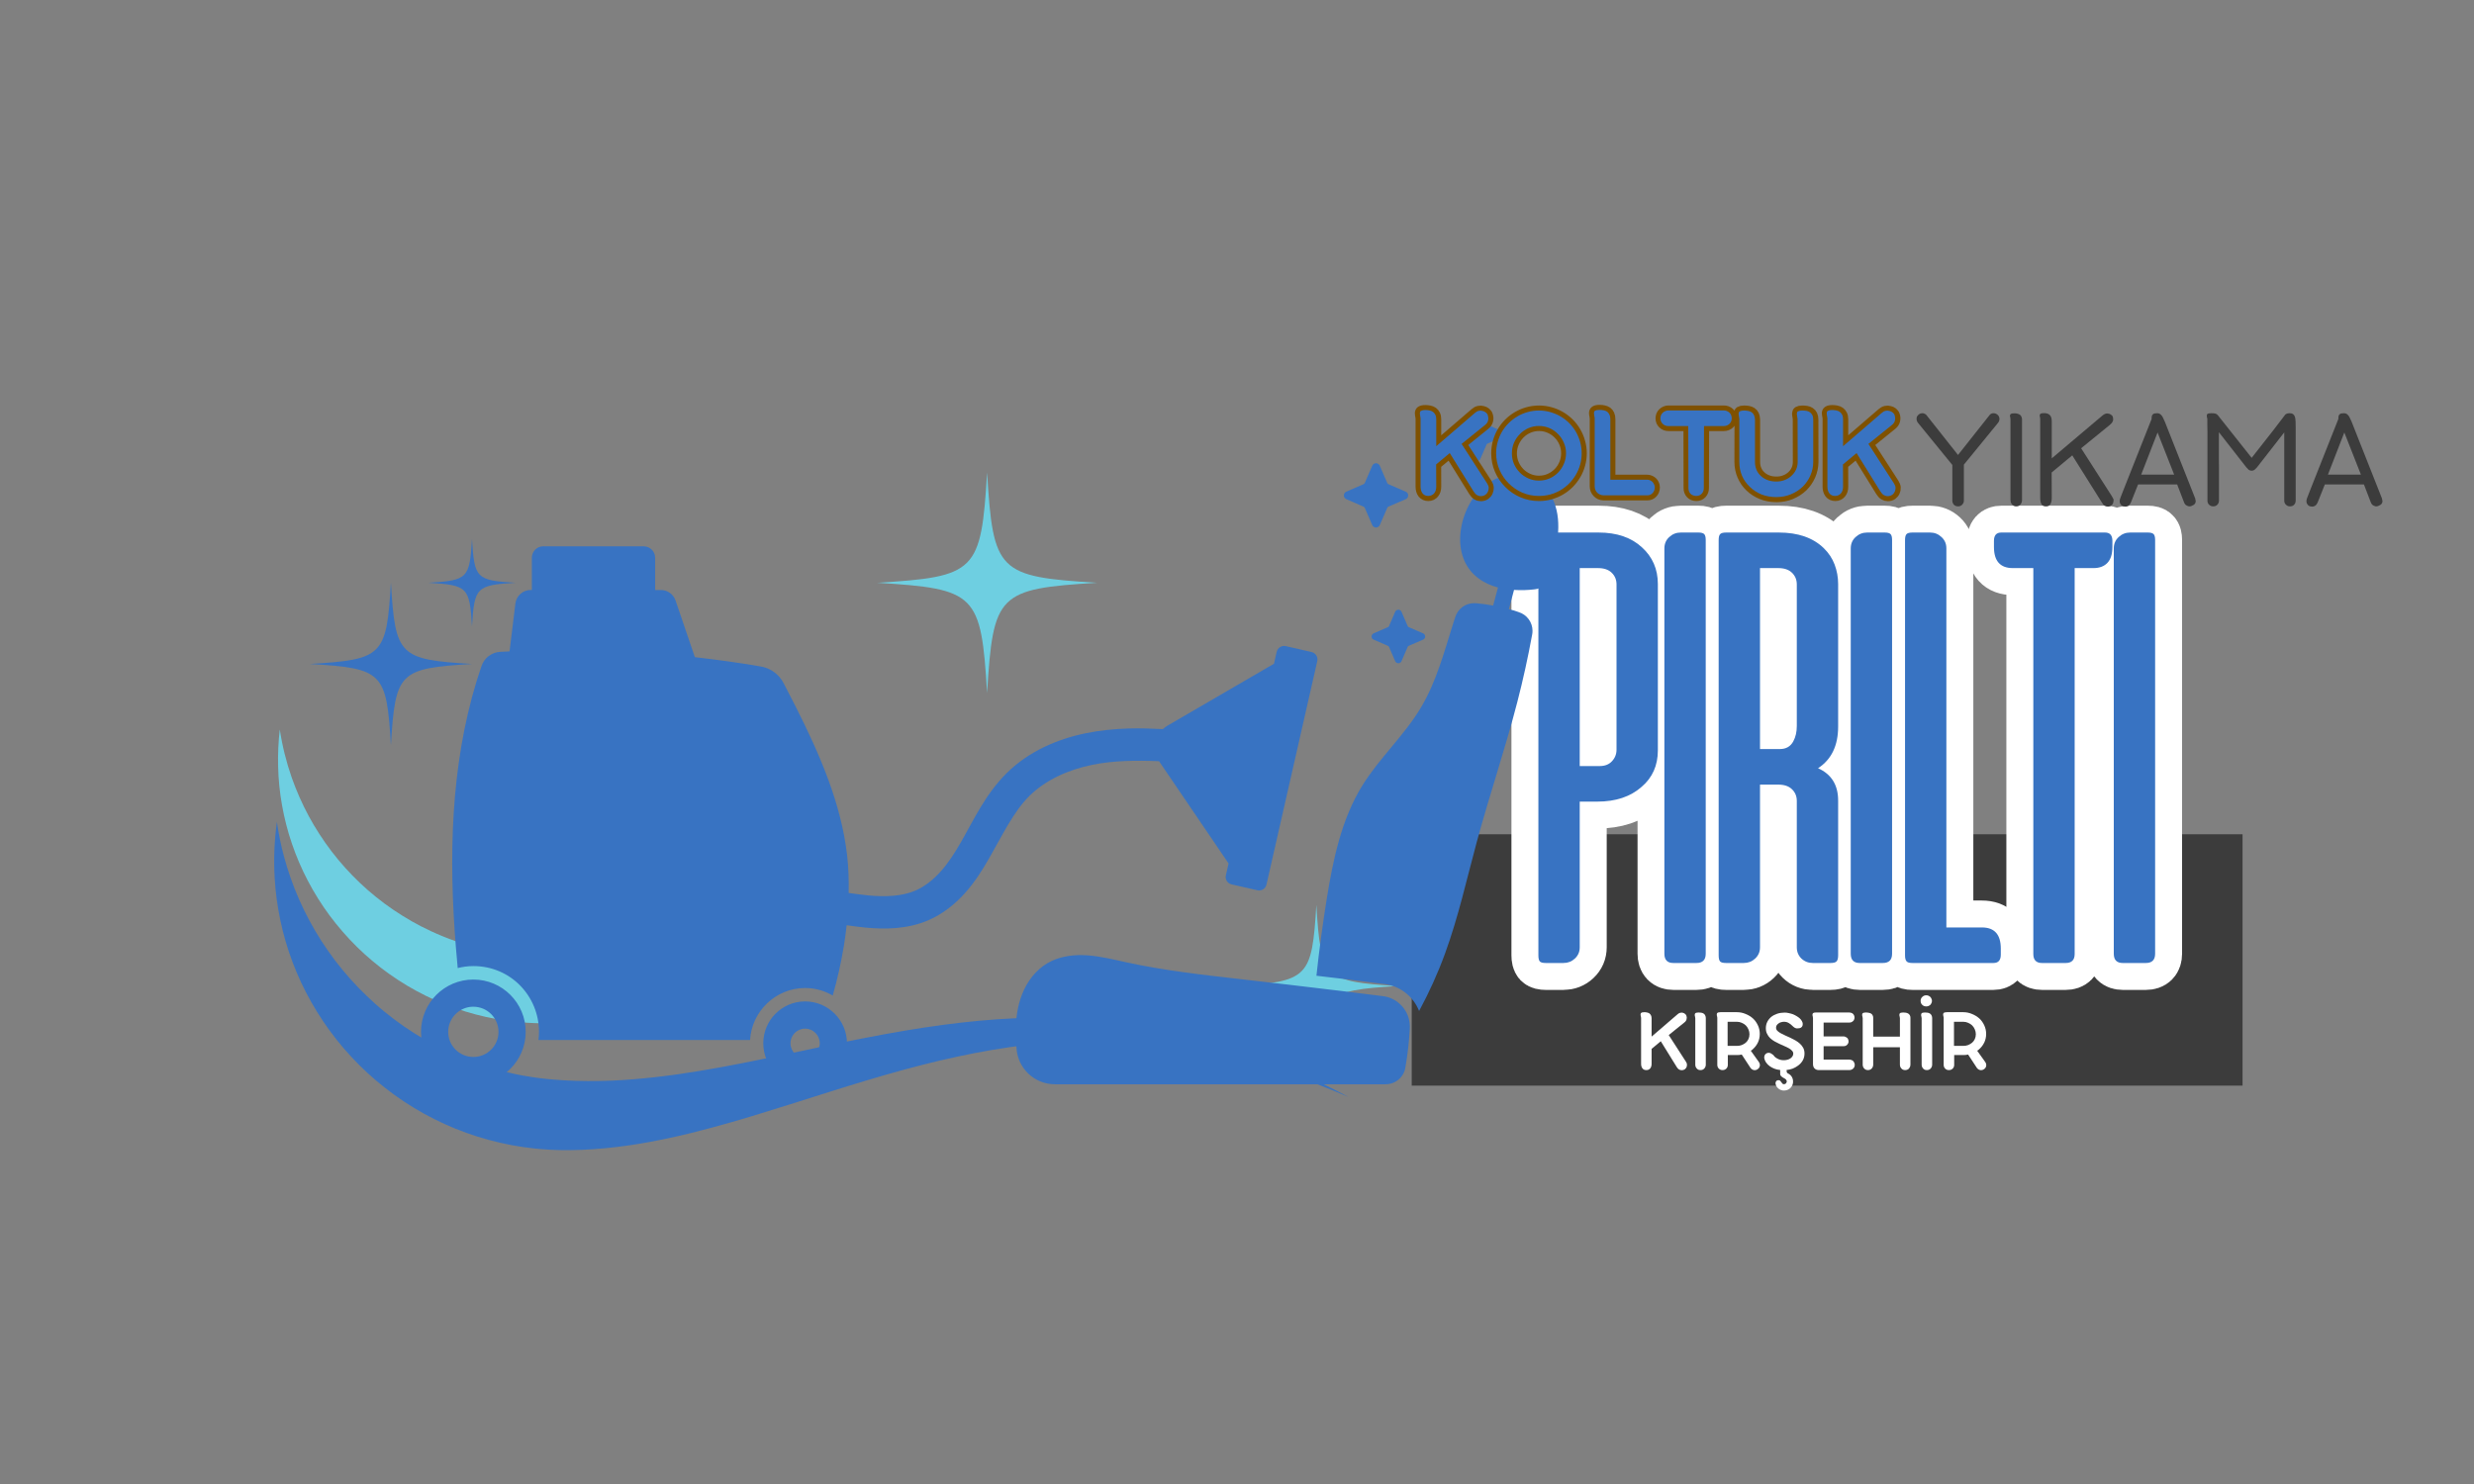 <svg xmlns="http://www.w3.org/2000/svg" xmlns:xlink="http://www.w3.org/1999/xlink" width="500" zoomAndPan="magnify" viewBox="0 0 375 225" height="300" preserveAspectRatio="xMidYMid meet" version="1.0"><rect x="0" y="0" width="375" height="225" fill="#808080" stroke="none"/><defs><g/><clipPath id="537c4c2f63"><path d="M 41.562 124.539 L 204.414 124.539 L 204.414 174.383 L 41.562 174.383 Z M 41.562 124.539 " clip-rule="nonzero"/></clipPath><clipPath id="a1c773450a"><path d="M 132 71.637 L 167 71.637 L 167 106 L 132 106 Z M 132 71.637 " clip-rule="nonzero"/></clipPath><clipPath id="54e919a079"><path d="M 187.137 137.086 L 211.812 137.086 L 211.812 161.855 L 187.137 161.855 Z M 187.137 137.086 " clip-rule="nonzero"/></clipPath><clipPath id="a908891606"><path d="M 213.984 126.492 L 339.941 126.492 L 339.941 164.598 L 213.984 164.598 Z M 213.984 126.492 " clip-rule="nonzero"/></clipPath><clipPath id="1c31b8cba8"><path d="M 63.199 61.949 L 236.449 61.949 L 236.449 164.699 L 63.199 164.699 Z M 63.199 61.949 " clip-rule="nonzero"/></clipPath></defs><g clip-path="url(#537c4c2f63)"><path fill="#3873c2" d="M 195.781 162.145 C 191.02 160.074 185.535 158.098 179.43 156.66 C 173.328 155.211 166.609 154.336 159.484 154.277 C 158.594 154.273 157.699 154.273 156.793 154.293 C 156.344 154.297 155.891 154.312 155.434 154.32 C 154.98 154.34 154.523 154.352 154.066 154.375 C 152.238 154.457 150.387 154.586 148.512 154.754 C 147.574 154.84 146.633 154.938 145.688 155.047 C 144.742 155.156 143.789 155.273 142.832 155.402 C 140.918 155.656 138.988 155.961 137.035 156.285 C 135.082 156.613 133.113 156.984 131.125 157.367 C 129.133 157.75 127.125 158.164 125.09 158.59 C 123.051 159.02 120.992 159.453 118.93 159.887 C 116.848 160.324 114.746 160.754 112.613 161.176 C 110.484 161.598 108.32 161.992 106.125 162.355 C 105.031 162.535 103.926 162.711 102.812 162.871 C 101.695 163.027 100.574 163.172 99.441 163.301 C 97.176 163.555 94.879 163.758 92.547 163.848 C 90.211 163.938 87.844 163.934 85.457 163.793 C 84.863 163.762 84.266 163.715 83.664 163.66 L 82.695 163.566 L 81.887 163.473 L 81.684 163.449 L 81.441 163.414 L 80.953 163.348 L 80.465 163.277 C 80.305 163.254 80.156 163.227 80 163.199 C 79.695 163.148 79.391 163.102 79.086 163.043 L 78.172 162.863 C 76.957 162.609 75.75 162.316 74.559 161.969 C 73.367 161.621 72.191 161.223 71.035 160.785 C 69.875 160.348 68.738 159.852 67.621 159.324 C 66.504 158.797 65.414 158.219 64.348 157.598 C 63.285 156.977 62.246 156.32 61.234 155.621 C 60.227 154.922 59.25 154.188 58.305 153.414 C 57.355 152.645 56.449 151.828 55.574 150.988 C 54.695 150.148 53.852 149.277 53.051 148.375 C 52.25 147.469 51.484 146.543 50.758 145.586 C 50.035 144.625 49.352 143.645 48.703 142.645 C 46.133 138.629 44.219 134.273 43.035 129.812 C 42.57 128.094 42.219 126.359 41.973 124.621 C 41.586 127.391 41.465 130.254 41.637 133.152 C 41.754 135.266 42.043 137.398 42.492 139.523 C 42.938 141.648 43.547 143.77 44.332 145.844 C 45.891 150 48.137 153.988 50.98 157.586 C 51.695 158.484 52.441 159.359 53.227 160.207 C 54.012 161.055 54.832 161.871 55.684 162.66 C 56.539 163.449 57.426 164.203 58.348 164.922 C 59.266 165.641 60.211 166.336 61.191 166.984 C 62.168 167.637 63.176 168.246 64.207 168.82 C 65.242 169.391 66.297 169.922 67.375 170.414 C 68.453 170.906 69.555 171.355 70.672 171.754 C 71.793 172.156 72.926 172.52 74.078 172.828 C 75.23 173.137 76.391 173.406 77.566 173.629 C 78.738 173.848 79.922 174.012 81.109 174.141 L 82 174.223 C 82.297 174.25 82.598 174.266 82.895 174.285 C 83.043 174.297 83.188 174.309 83.344 174.316 L 84.297 174.355 L 84.527 174.363 L 84.723 174.367 L 85.508 174.383 L 86.445 174.379 C 87.023 174.371 87.602 174.363 88.176 174.336 C 90.473 174.238 92.738 174.02 94.965 173.711 C 97.191 173.406 99.371 172.988 101.516 172.531 C 102.586 172.301 103.648 172.055 104.699 171.797 C 105.75 171.539 106.793 171.27 107.824 170.988 C 109.891 170.434 111.926 169.852 113.926 169.242 C 115.926 168.633 117.898 168.023 119.848 167.406 C 121.785 166.793 123.711 166.184 125.625 165.578 C 127.531 164.977 129.414 164.391 131.285 163.832 C 133.152 163.277 135.004 162.734 136.84 162.234 C 138.68 161.738 140.5 161.262 142.305 160.836 C 143.211 160.621 144.109 160.422 145.008 160.227 C 145.902 160.031 146.793 159.848 147.684 159.676 C 149.461 159.336 151.223 159.035 152.965 158.781 C 153.402 158.715 153.836 158.664 154.27 158.602 C 154.703 158.551 155.137 158.492 155.57 158.445 C 156.434 158.34 157.289 158.254 158.145 158.176 C 164.973 157.551 171.484 157.75 177.465 158.555 C 183.445 159.352 188.887 160.723 193.637 162.246 C 197.754 163.57 201.359 165.004 204.406 166.328 C 201.863 164.969 198.984 163.535 195.781 162.145 " fill-opacity="1" fill-rule="nonzero"/></g><path fill="#6ecfe1" d="M 116.887 147.48 C 115.156 147.363 113.402 147.281 111.625 147.207 C 109.848 147.129 108.047 147.078 106.227 147.027 C 104.398 146.98 102.555 146.934 100.703 146.887 C 98.84 146.84 96.957 146.777 95.055 146.707 C 93.148 146.637 91.223 146.535 89.277 146.402 C 88.301 146.332 87.324 146.258 86.34 146.168 C 85.359 146.078 84.371 145.973 83.379 145.852 C 81.918 145.676 80.445 145.469 78.965 145.215 L 78.699 145.18 L 77.781 145.043 L 77.562 145.008 L 76.672 144.852 C 76.527 144.824 76.395 144.797 76.254 144.77 C 75.977 144.711 75.699 144.66 75.422 144.598 L 74.594 144.41 C 73.496 144.141 72.402 143.84 71.328 143.488 C 70.816 143.32 70.312 143.145 69.812 142.957 L 69.027 142.688 L 68.355 142.441 L 68.188 142.383 L 67.988 142.305 L 67.586 142.148 L 67.184 141.988 C 67.051 141.934 66.93 141.883 66.801 141.828 C 66.551 141.723 66.301 141.621 66.051 141.508 L 65.309 141.172 C 64.32 140.711 63.348 140.215 62.402 139.676 C 61.457 139.137 60.535 138.559 59.633 137.949 C 58.73 137.34 57.859 136.691 57.016 136.012 C 56.168 135.336 55.352 134.621 54.57 133.875 C 53.785 133.129 53.031 132.359 52.312 131.559 C 51.594 130.758 50.902 129.93 50.254 129.078 C 49.602 128.23 48.992 127.348 48.414 126.457 C 47.832 125.562 47.289 124.645 46.785 123.711 C 46.289 122.777 45.82 121.828 45.395 120.867 C 44.973 119.902 44.582 118.926 44.234 117.941 C 43.391 115.535 42.781 113.07 42.41 110.598 C 42.195 112.449 42.105 114.344 42.16 116.262 C 42.203 118.191 42.402 120.145 42.75 122.098 C 43.098 124.047 43.59 125.996 44.246 127.91 C 45.547 131.742 47.477 135.445 49.965 138.809 C 50.59 139.645 51.246 140.465 51.938 141.258 C 52.625 142.055 53.352 142.82 54.105 143.566 C 54.859 144.312 55.648 145.023 56.465 145.707 C 57.285 146.391 58.125 147.051 59 147.668 C 59.871 148.289 60.773 148.875 61.695 149.43 C 62.621 149.98 63.57 150.492 64.535 150.973 C 65.504 151.453 66.492 151.898 67.504 152.293 C 68.512 152.691 69.535 153.055 70.574 153.371 C 71.613 153.688 72.668 153.965 73.73 154.203 C 74.793 154.434 75.867 154.621 76.945 154.77 L 77.754 154.871 C 78.027 154.906 78.297 154.93 78.566 154.957 C 78.703 154.969 78.836 154.984 78.977 154.996 L 79.844 155.059 L 80.055 155.074 L 80.234 155.082 L 80.945 155.117 L 81.801 155.145 C 82.328 155.156 82.855 155.164 83.379 155.156 C 85.477 155.137 87.547 155 89.586 154.785 C 91.625 154.57 93.625 154.254 95.59 153.898 C 96.574 153.719 97.547 153.527 98.516 153.324 C 99.48 153.117 100.438 152.902 101.387 152.68 C 103.285 152.23 105.156 151.758 106.996 151.262 C 108.84 150.77 110.656 150.266 112.449 149.762 C 114.23 149.262 116.004 148.762 117.77 148.266 C 118.449 148.074 119.125 147.887 119.797 147.699 C 118.836 147.621 117.867 147.547 116.887 147.48 " fill-opacity="1" fill-rule="nonzero"/><g clip-path="url(#a1c773450a)"><path fill="#6ecfe1" d="M 166.312 88.359 C 151.273 89.273 150.535 90.012 149.621 105.074 C 148.711 90.012 147.973 89.273 132.934 88.359 C 147.973 87.445 148.711 86.707 149.621 71.641 C 150.535 86.707 151.273 87.445 166.312 88.359 " fill-opacity="1" fill-rule="nonzero"/></g><g clip-path="url(#54e919a079)"><path fill="#6ecfe1" d="M 211.816 149.504 C 200.742 150.176 200.199 150.719 199.527 161.812 C 198.855 150.719 198.312 150.176 187.238 149.504 C 198.312 148.828 198.855 148.285 199.527 137.191 C 200.199 148.285 200.742 148.828 211.816 149.504 " fill-opacity="1" fill-rule="nonzero"/></g><path fill="#3873c2" d="M 71.543 100.668 C 60.473 101.34 59.926 101.887 59.254 112.977 C 58.586 101.887 58.039 101.34 46.965 100.668 C 58.039 99.996 58.586 99.449 59.254 88.359 C 59.926 99.449 60.473 99.996 71.543 100.668 " fill-opacity="1" fill-rule="nonzero"/><path fill="#3873c2" d="M 78.145 88.359 C 72.195 88.719 71.906 89.012 71.543 94.969 C 71.184 89.012 70.891 88.719 64.945 88.359 C 70.891 87.996 71.184 87.707 71.543 81.75 C 71.906 87.707 72.195 87.996 78.145 88.359 " fill-opacity="1" fill-rule="nonzero"/><g clip-path="url(#a908891606)"><path fill="#3c3c3c" d="M 213.984 126.492 L 339.918 126.492 L 339.918 164.598 L 213.984 164.598 Z M 213.984 126.492 " fill-opacity="1" fill-rule="nonzero"/></g><path stroke-linecap="butt" transform="matrix(0.75, 0, 0, 0.75, 186.102, 55.257)" fill="none" stroke-linejoin="miter" d="M 74.693 88.376 L 71.146 88.376 L 71.146 117.814 C 71.146 118.725 70.818 119.48 70.172 120.09 C 69.526 120.699 68.745 121.001 67.833 121.001 L 64.255 121.001 C 63.667 121.001 63.271 120.897 63.073 120.699 C 62.87 120.475 62.766 120.058 62.766 119.454 L 62.766 35.538 C 62.766 34.928 62.87 34.527 63.073 34.324 C 63.271 34.1 63.667 33.991 64.255 33.991 L 74.938 33.991 C 78.62 33.991 81.531 34.98 83.677 36.965 C 85.844 38.907 86.927 41.386 86.927 44.397 L 86.927 77.996 C 86.927 81.069 85.823 83.538 83.62 85.402 C 81.37 87.381 78.396 88.376 74.693 88.376 Z M 71.146 41.183 L 71.146 81.183 L 75.151 81.183 C 76.224 81.183 77.063 80.86 77.667 80.209 C 78.276 79.564 78.578 78.782 78.578 77.876 L 78.578 44.459 C 78.578 43.506 78.255 42.73 77.609 42.121 C 76.958 41.496 76.031 41.183 74.818 41.183 Z M 96.604 35.475 L 96.604 119.121 C 96.604 120.371 95.974 121.001 94.724 121.001 L 90.047 121.001 C 88.854 121.001 88.255 120.371 88.255 119.121 L 88.255 37.204 C 88.255 36.277 88.583 35.506 89.229 34.902 C 89.875 34.293 90.646 33.991 91.537 33.991 L 95.115 33.991 C 95.724 33.991 96.12 34.1 96.302 34.324 C 96.5 34.527 96.604 34.907 96.604 35.475 Z M 123.359 88.163 L 123.359 119.454 C 123.359 120.058 123.25 120.475 123.026 120.699 C 122.823 120.897 122.417 121.001 121.813 121.001 L 118.26 121.001 C 117.349 121.001 116.583 120.699 115.953 120.09 C 115.328 119.48 115.016 118.725 115.016 117.814 L 115.016 88.251 C 115.016 87.303 114.688 86.511 114.042 85.886 C 113.396 85.256 112.464 84.944 111.25 84.944 L 107.578 84.944 L 107.578 117.814 C 107.578 118.725 107.255 119.48 106.604 120.09 C 105.958 120.699 105.182 121.001 104.271 121.001 L 100.688 121.001 C 100.099 121.001 99.708 120.897 99.505 120.699 C 99.302 120.475 99.203 120.058 99.203 119.454 L 99.203 35.538 C 99.203 34.928 99.302 34.527 99.505 34.324 C 99.708 34.1 100.099 33.991 100.688 33.991 L 111.37 33.991 C 115.255 33.991 118.281 35.043 120.448 37.147 C 121.438 38.095 122.167 39.199 122.63 40.454 C 123.115 41.709 123.359 43.022 123.359 44.397 L 123.359 73.23 C 123.359 77.053 122.005 79.855 119.292 81.636 C 122.005 82.85 123.359 85.027 123.359 88.163 Z M 111.25 41.183 L 107.578 41.183 L 107.578 77.751 L 111.583 77.751 C 112.839 77.751 113.74 77.235 114.287 76.204 C 114.771 75.334 115.016 74.293 115.016 73.079 L 115.016 44.459 C 115.016 43.506 114.688 42.73 114.042 42.121 C 113.396 41.496 112.464 41.183 111.25 41.183 Z M 134.266 35.475 L 134.266 119.121 C 134.266 120.371 133.641 121.001 132.385 121.001 L 127.714 121.001 C 126.516 121.001 125.922 120.371 125.922 119.121 L 125.922 37.204 C 125.922 36.277 126.245 35.506 126.891 34.902 C 127.542 34.293 128.307 33.991 129.198 33.991 L 132.781 33.991 C 133.385 33.991 133.781 34.1 133.964 34.324 C 134.167 34.527 134.266 34.907 134.266 35.475 Z M 136.865 119.454 L 136.865 35.538 C 136.865 34.928 136.969 34.527 137.167 34.324 C 137.37 34.1 137.766 33.991 138.354 33.991 L 141.932 33.991 C 142.844 33.991 143.625 34.293 144.271 34.902 C 144.917 35.506 145.24 36.256 145.24 37.147 L 145.24 113.808 L 152.406 113.808 C 154.953 113.808 156.229 115.235 156.229 118.084 L 156.229 119.329 C 156.229 120.444 155.734 121.001 154.74 121.001 L 138.354 121.001 C 137.766 121.001 137.37 120.886 137.167 120.668 C 136.969 120.423 136.865 120.017 136.865 119.454 Z M 156.328 33.991 L 177.297 33.991 C 178.287 33.991 178.787 34.548 178.787 35.657 L 178.787 36.902 C 178.787 38.319 178.453 39.392 177.781 40.121 C 177.115 40.829 176.172 41.183 174.958 41.183 L 171.136 41.183 L 171.136 119.178 C 171.136 120.392 170.542 121.001 169.344 121.001 L 164.552 121.001 C 163.375 121.001 162.792 120.392 162.792 119.178 L 162.792 41.183 L 158.662 41.183 C 156.115 41.183 154.839 39.756 154.839 36.902 L 154.839 35.657 C 154.839 34.548 155.333 33.991 156.328 33.991 Z M 187.427 35.475 L 187.427 119.121 C 187.427 120.371 186.802 121.001 185.547 121.001 L 180.875 121.001 C 179.677 121.001 179.083 120.371 179.083 119.121 L 179.083 37.204 C 179.083 36.277 179.406 35.506 180.052 34.902 C 180.703 34.293 181.469 33.991 182.359 33.991 L 185.943 33.991 C 186.547 33.991 186.943 34.1 187.125 34.324 C 187.328 34.527 187.427 34.907 187.427 35.475 Z M 187.427 35.475 " stroke="#ffffff" stroke-width="10.877" stroke-opacity="1" stroke-miterlimit="4"/><g fill="#3873c2" fill-opacity="1"><g transform="translate(230.855, 146.007)"><g><path d="M 11.266 -24.469 L 8.594 -24.469 L 8.594 -2.375 C 8.594 -1.695 8.348 -1.129 7.859 -0.672 C 7.379 -0.223 6.801 0 6.125 0 L 3.453 0 C 2.992 0 2.691 -0.078 2.547 -0.234 C 2.398 -0.398 2.328 -0.711 2.328 -1.172 L 2.328 -64.094 C 2.328 -64.551 2.398 -64.859 2.547 -65.016 C 2.691 -65.18 2.992 -65.266 3.453 -65.266 L 11.453 -65.266 C 14.211 -65.266 16.398 -64.52 18.016 -63.031 C 19.629 -61.57 20.438 -59.711 20.438 -57.453 L 20.438 -32.25 C 20.438 -29.945 19.613 -28.098 17.969 -26.703 C 16.281 -25.211 14.047 -24.469 11.266 -24.469 Z M 8.594 -59.875 L 8.594 -29.859 L 11.609 -29.859 C 12.41 -29.859 13.035 -30.102 13.484 -30.594 C 13.941 -31.082 14.172 -31.664 14.172 -32.344 L 14.172 -57.391 C 14.172 -58.109 13.926 -58.703 13.438 -59.172 C 12.957 -59.641 12.266 -59.875 11.359 -59.875 Z M 8.594 -59.875 "/></g></g></g><g fill="#3873c2" fill-opacity="1"><g transform="translate(249.859, 146.007)"><g><path d="M 8.688 -64.141 L 8.688 -1.406 C 8.688 -0.469 8.219 0 7.281 0 L 3.781 0 C 2.875 0 2.422 -0.469 2.422 -1.406 L 2.422 -62.844 C 2.422 -63.551 2.664 -64.129 3.156 -64.578 C 3.645 -65.035 4.227 -65.266 4.906 -65.266 L 7.578 -65.266 C 8.023 -65.266 8.32 -65.18 8.469 -65.016 C 8.613 -64.859 8.688 -64.566 8.688 -64.141 Z M 8.688 -64.141 "/></g></g></g><g fill="#3873c2" fill-opacity="1"><g transform="translate(258.181, 146.007)"><g><path d="M 20.438 -24.625 L 20.438 -1.172 C 20.438 -0.711 20.352 -0.398 20.188 -0.234 C 20.031 -0.078 19.727 0 19.281 0 L 16.609 0 C 15.93 0 15.352 -0.223 14.875 -0.672 C 14.406 -1.129 14.172 -1.695 14.172 -2.375 L 14.172 -24.578 C 14.172 -25.285 13.926 -25.875 13.438 -26.344 C 12.957 -26.812 12.266 -27.047 11.359 -27.047 L 8.594 -27.047 L 8.594 -2.375 C 8.594 -1.695 8.348 -1.129 7.859 -0.672 C 7.379 -0.223 6.801 0 6.125 0 L 3.453 0 C 2.992 0 2.691 -0.078 2.547 -0.234 C 2.398 -0.398 2.328 -0.711 2.328 -1.172 L 2.328 -64.094 C 2.328 -64.551 2.398 -64.859 2.547 -65.016 C 2.691 -65.18 2.992 -65.266 3.453 -65.266 L 11.453 -65.266 C 14.367 -65.266 16.641 -64.473 18.266 -62.891 C 19.004 -62.172 19.551 -61.344 19.906 -60.406 C 20.258 -59.469 20.438 -58.484 20.438 -57.453 L 20.438 -35.844 C 20.438 -32.957 19.422 -30.852 17.391 -29.531 C 19.422 -28.625 20.438 -26.988 20.438 -24.625 Z M 11.359 -59.875 L 8.594 -59.875 L 8.594 -32.438 L 11.609 -32.438 C 12.547 -32.438 13.223 -32.828 13.641 -33.609 C 13.992 -34.254 14.172 -35.031 14.172 -35.938 L 14.172 -57.391 C 14.172 -58.109 13.926 -58.703 13.438 -59.172 C 12.957 -59.641 12.266 -59.875 11.359 -59.875 Z M 11.359 -59.875 "/></g></g></g><g fill="#3873c2" fill-opacity="1"><g transform="translate(278.107, 146.007)"><g><path d="M 8.688 -64.141 L 8.688 -1.406 C 8.688 -0.469 8.219 0 7.281 0 L 3.781 0 C 2.875 0 2.422 -0.469 2.422 -1.406 L 2.422 -62.844 C 2.422 -63.551 2.664 -64.129 3.156 -64.578 C 3.645 -65.035 4.227 -65.266 4.906 -65.266 L 7.578 -65.266 C 8.023 -65.266 8.32 -65.18 8.469 -65.016 C 8.613 -64.859 8.688 -64.566 8.688 -64.141 Z M 8.688 -64.141 "/></g></g></g><g fill="#3873c2" fill-opacity="1"><g transform="translate(286.429, 146.007)"><g><path d="M 2.328 -1.172 L 2.328 -64.094 C 2.328 -64.551 2.398 -64.859 2.547 -65.016 C 2.691 -65.18 2.992 -65.266 3.453 -65.266 L 6.125 -65.266 C 6.801 -65.266 7.379 -65.035 7.859 -64.578 C 8.348 -64.129 8.594 -63.566 8.594 -62.891 L 8.594 -5.391 L 13.984 -5.391 C 15.891 -5.391 16.844 -4.32 16.844 -2.188 L 16.844 -1.266 C 16.844 -0.422 16.473 0 15.734 0 L 3.453 0 C 2.992 0 2.691 -0.086 2.547 -0.266 C 2.398 -0.441 2.328 -0.742 2.328 -1.172 Z M 2.328 -1.172 "/></g></g></g><g fill="#3873c2" fill-opacity="1"><g transform="translate(301.548, 146.007)"><g><path d="M 1.797 -65.266 L 17.531 -65.266 C 18.27 -65.266 18.641 -64.844 18.641 -64 L 18.641 -63.078 C 18.641 -62.004 18.391 -61.203 17.891 -60.672 C 17.391 -60.141 16.688 -59.875 15.781 -59.875 L 12.922 -59.875 L 12.922 -1.359 C 12.922 -0.453 12.469 0 11.562 0 L 7.969 0 C 7.094 0 6.656 -0.453 6.656 -1.359 L 6.656 -59.875 L 3.547 -59.875 C 1.641 -59.875 0.688 -60.941 0.688 -63.078 L 0.688 -64 C 0.688 -64.844 1.055 -65.266 1.797 -65.266 Z M 1.797 -65.266 "/></g></g></g><g fill="#3873c2" fill-opacity="1"><g transform="translate(317.978, 146.007)"><g><path d="M 8.688 -64.141 L 8.688 -1.406 C 8.688 -0.469 8.219 0 7.281 0 L 3.781 0 C 2.875 0 2.422 -0.469 2.422 -1.406 L 2.422 -62.844 C 2.422 -63.551 2.664 -64.129 3.156 -64.578 C 3.645 -65.035 4.227 -65.266 4.906 -65.266 L 7.578 -65.266 C 8.023 -65.266 8.32 -65.18 8.469 -65.016 C 8.613 -64.859 8.688 -64.566 8.688 -64.141 Z M 8.688 -64.141 "/></g></g></g><g clip-path="url(#1c31b8cba8)"><path fill="#3873c2" d="M 223.906 61.781 C 223.699 61.781 223.512 61.902 223.43 62.086 L 222.484 64.277 C 222.453 64.34 222.402 64.387 222.34 64.414 L 220.156 65.363 C 219.973 65.445 219.852 65.629 219.852 65.836 C 219.852 66.047 219.965 66.227 220.156 66.309 L 222.34 67.258 C 222.406 67.285 222.457 67.34 222.484 67.402 L 223.43 69.594 C 223.512 69.773 223.699 69.891 223.906 69.891 C 224.113 69.891 224.305 69.773 224.379 69.594 L 225.328 67.402 C 225.355 67.336 225.41 67.285 225.473 67.258 L 227.664 66.309 C 227.855 66.227 227.969 66.043 227.969 65.836 C 227.969 65.629 227.848 65.441 227.664 65.363 L 225.473 64.414 C 225.406 64.387 225.359 64.34 225.328 64.277 L 224.379 62.086 C 224.301 61.914 224.113 61.781 223.914 61.781 Z M 208.57 70.234 C 208.324 70.234 208.102 70.379 208.004 70.605 L 206.863 73.238 C 206.828 73.316 206.766 73.375 206.688 73.406 L 204.07 74.547 C 203.848 74.641 203.695 74.863 203.695 75.113 C 203.695 75.363 203.84 75.578 204.07 75.68 L 206.688 76.82 C 206.766 76.852 206.828 76.91 206.863 76.988 L 208.004 79.613 C 208.098 79.832 208.32 79.984 208.57 79.984 C 208.82 79.984 209.043 79.832 209.141 79.613 L 210.281 76.988 C 210.312 76.914 210.371 76.852 210.449 76.82 L 213.082 75.68 C 213.312 75.582 213.449 75.363 213.449 75.113 C 213.449 74.867 213.305 74.645 213.082 74.547 L 210.449 73.406 C 210.371 73.375 210.312 73.312 210.281 73.238 L 209.141 70.605 C 209.051 70.395 208.82 70.234 208.578 70.234 Z M 229.707 71.996 C 228.961 71.98 228.199 72.086 227.48 72.316 C 226.094 72.758 224.852 73.637 223.895 74.75 C 222.934 75.859 222.25 77.207 221.812 78.621 C 221.406 79.953 221.227 81.359 221.371 82.73 C 221.516 84.102 222.004 85.438 222.863 86.5 C 223.566 87.375 224.5 88.055 225.527 88.531 C 226.016 88.758 226.535 88.93 227.059 89.074 L 226.324 91.812 C 225.473 91.656 224.617 91.531 223.762 91.461 C 223.656 91.449 223.539 91.461 223.43 91.461 L 223.43 91.453 C 222.121 91.453 220.969 92.309 220.582 93.559 C 220.477 93.883 220.363 94.211 220.262 94.539 C 218.906 98.836 217.742 103.285 215.418 107.207 C 212.871 111.512 209.086 114.914 206.508 119.082 C 203.328 124.215 202.066 130.305 201.098 136.312 C 200.473 140.172 199.957 144.051 199.539 147.938 C 200.871 148.098 202.195 148.25 203.527 148.41 C 205.559 148.656 207.578 148.922 209.594 149.172 L 209.602 149.172 C 212.129 149.383 214.223 151.043 215.102 153.285 C 216.621 150.477 217.941 147.566 219.035 144.566 C 221.051 139.051 222.32 133.281 223.863 127.586 C 225.789 120.484 228.164 113.516 229.996 106.406 C 230.863 103.066 231.598 99.691 232.223 96.301 C 232.27 96.09 232.293 95.867 232.293 95.648 C 232.293 94.34 231.434 93.18 230.184 92.801 C 229.945 92.719 229.715 92.637 229.477 92.562 C 229.227 92.484 228.965 92.441 228.711 92.371 L 229.492 89.441 C 230.535 89.508 231.582 89.48 232.621 89.352 C 233.68 89.262 234.562 88.504 234.82 87.473 C 235.164 86.312 235.508 85.148 235.73 83.965 C 236.066 82.191 236.316 80.398 236.148 78.641 C 235.98 76.879 235.355 75.137 234.148 73.887 C 233.316 73.023 232.223 72.418 231.051 72.152 C 230.605 72.059 230.156 72.008 229.707 71.996 Z M 82.363 82.824 C 81.395 82.824 80.617 83.598 80.617 84.566 L 80.617 89.449 L 80.441 89.449 C 79.258 89.449 78.266 90.332 78.121 91.504 L 77.234 98.762 C 76.789 98.785 76.344 98.797 75.902 98.824 C 74.539 98.863 73.352 99.77 72.957 101.07 C 72.699 101.816 72.457 102.562 72.227 103.312 C 68.285 116.254 68.008 130.062 69.098 143.582 C 69.184 144.645 69.277 145.711 69.379 146.773 C 70.133 146.586 70.926 146.473 71.738 146.473 L 71.746 146.473 C 77.438 146.473 81.699 151.055 81.699 156.445 C 81.699 156.863 81.668 157.273 81.617 157.676 L 113.688 157.676 C 113.949 153.312 117.594 149.809 122.02 149.801 C 122.02 149.801 122.023 149.801 122.027 149.801 L 122.035 149.801 C 123.562 149.801 124.988 150.219 126.223 150.941 C 126.934 148.445 127.504 145.914 127.922 143.348 C 128.086 142.328 128.219 141.309 128.332 140.281 C 129.262 140.406 130.168 140.539 131.148 140.633 C 134.152 140.914 137.52 140.898 140.699 139.531 C 142.93 138.574 144.785 137.062 146.289 135.383 C 147.781 133.707 148.934 131.875 149.953 130.086 C 151.996 126.527 153.633 123.062 156.023 120.691 C 158.477 118.254 161.938 116.695 165.574 115.957 C 168.785 115.301 172.191 115.273 175.684 115.41 C 175.699 115.434 175.715 115.457 175.73 115.48 L 186.223 130.914 L 185.812 132.711 C 185.672 133.336 186.059 133.945 186.688 134.09 L 190.59 134.98 C 191.211 135.121 191.824 134.738 191.969 134.113 L 199.668 100.234 C 199.809 99.609 199.418 99 198.793 98.855 L 194.898 97.965 C 194.277 97.824 193.656 98.211 193.512 98.84 L 193.102 100.637 L 176.965 110.023 C 176.711 110.168 176.48 110.344 176.266 110.547 C 174.547 110.465 172.797 110.395 171.039 110.453 C 168.906 110.523 166.75 110.727 164.59 111.168 C 160.246 112.055 155.895 113.934 152.57 117.238 C 149.352 120.434 147.574 124.352 145.676 127.648 C 144.73 129.301 143.742 130.836 142.602 132.113 C 141.465 133.383 140.156 134.422 138.754 135.027 C 136.746 135.895 134.23 136.008 131.617 135.762 C 130.664 135.672 129.652 135.523 128.637 135.387 C 128.672 133.469 128.621 131.547 128.398 129.641 C 127.488 121.766 124.234 114.336 120.645 107.211 C 120.047 106.02 119.438 104.84 118.816 103.66 C 118.117 102.234 116.75 101.246 115.18 101.027 C 111.914 100.457 108.621 100.02 105.324 99.637 L 102.395 91.039 C 102.07 90.094 101.188 89.461 100.188 89.457 L 99.305 89.457 L 99.305 84.574 C 99.305 83.605 98.527 82.832 97.562 82.832 L 82.363 82.832 Z M 211.957 92.441 C 211.75 92.441 211.562 92.562 211.48 92.746 L 210.535 94.938 C 210.508 95.004 210.453 95.055 210.391 95.082 L 208.207 96.031 C 208.023 96.113 207.902 96.297 207.902 96.504 C 207.902 96.715 208.016 96.895 208.207 96.977 L 210.391 97.926 C 210.457 97.953 210.504 98 210.535 98.062 L 211.48 100.254 C 211.562 100.434 211.75 100.559 211.957 100.559 C 212.164 100.559 212.355 100.434 212.43 100.254 L 213.379 98.062 C 213.41 98 213.461 97.953 213.523 97.926 L 215.715 96.977 C 215.906 96.895 216.02 96.711 216.02 96.504 C 216.02 96.297 215.898 96.109 215.715 96.031 L 213.523 95.082 C 213.457 95.055 213.406 95 213.379 94.938 L 212.43 92.746 C 212.352 92.574 212.164 92.441 211.965 92.441 Z M 164.016 144.809 C 162.219 144.785 160.371 145.098 158.781 146.027 C 156.977 147.086 155.676 148.836 154.926 150.742 C 154.176 152.645 153.945 154.691 153.961 156.695 C 153.969 157.418 154.008 158.129 154.074 158.848 C 154.223 161.945 156.781 164.395 159.891 164.395 C 160.016 164.395 160.145 164.41 160.273 164.402 L 209.84 164.402 C 209.902 164.406 209.961 164.395 210.023 164.395 C 211.551 164.395 212.844 163.27 213.035 161.762 C 213.363 159.895 213.574 158.004 213.684 156.117 C 213.699 155.965 213.699 155.809 213.699 155.656 C 213.699 153.238 211.848 151.211 209.438 151.012 C 207.391 150.758 205.344 150.492 203.293 150.246 C 198.172 149.625 193.043 149.023 187.914 148.441 C 182.125 147.781 176.352 147.133 170.695 145.895 C 168.766 145.477 166.82 144.98 164.785 144.844 C 164.527 144.824 164.27 144.812 164.016 144.809 Z M 71.742 148.516 C 67.359 148.52 63.816 152.07 63.816 156.449 C 63.82 160.828 67.367 164.375 71.75 164.375 C 76.129 164.375 79.68 160.828 79.684 156.449 C 79.684 152.07 76.133 148.516 71.754 148.516 C 71.75 148.516 71.746 148.516 71.742 148.516 Z M 122.02 151.832 C 118.523 151.84 115.691 154.688 115.695 158.184 C 115.695 161.691 118.535 164.527 122.035 164.527 C 125.539 164.527 128.379 161.688 128.379 158.184 C 128.379 154.684 125.543 151.832 122.035 151.832 C 122.031 151.832 122.027 151.832 122.02 151.832 Z M 71.613 152.637 C 71.66 152.637 71.703 152.637 71.75 152.637 C 73.852 152.637 75.559 154.34 75.562 156.441 C 75.562 156.445 75.562 156.449 75.562 156.449 C 75.562 158.555 73.852 160.254 71.75 160.254 C 69.645 160.254 67.941 158.555 67.938 156.449 C 67.938 154.398 69.562 152.711 71.613 152.637 Z M 122.02 155.961 C 122.023 155.961 122.027 155.961 122.035 155.961 C 123.262 155.961 124.258 156.953 124.254 158.18 C 124.254 158.184 124.254 158.184 124.254 158.184 C 124.254 159.41 123.258 160.402 122.035 160.402 C 120.812 160.402 119.82 159.406 119.82 158.184 C 119.816 156.961 120.797 155.969 122.02 155.961 Z M 122.02 155.961 " fill-opacity="1" fill-rule="nonzero"/></g><g fill="#3c3c3c" fill-opacity="1"><g transform="translate(290.194, 76.713)"><g><path d="M 12.875 -13.203 C 12.875 -12.973 12.797 -12.766 12.641 -12.578 L 7.484 -6.266 L 7.484 -0.812 C 7.484 -0.57 7.395 -0.363 7.219 -0.188 C 7.051 -0.02 6.848 0.062 6.609 0.062 C 6.348 0.062 6.133 -0.02 5.969 -0.188 C 5.812 -0.363 5.734 -0.57 5.734 -0.812 L 5.734 -6.219 L 0.547 -12.578 C 0.398 -12.754 0.32 -12.957 0.312 -13.188 C 0.301 -13.426 0.383 -13.629 0.562 -13.797 C 0.656 -13.891 0.754 -13.957 0.859 -14 C 0.973 -14.039 1.086 -14.062 1.203 -14.062 C 1.316 -14.062 1.426 -14.035 1.531 -13.984 C 1.633 -13.941 1.723 -13.879 1.797 -13.797 L 6.594 -7.734 L 11.391 -13.797 C 11.535 -13.973 11.734 -14.062 11.984 -14.062 C 12.098 -14.062 12.207 -14.039 12.312 -14 C 12.426 -13.957 12.531 -13.891 12.625 -13.797 C 12.789 -13.629 12.875 -13.43 12.875 -13.203 Z M 12.875 -13.203 "/></g></g></g><g fill="#3c3c3c" fill-opacity="1"><g transform="translate(303.318, 76.713)"><g><path d="M 3.172 -13.156 L 3.172 -0.891 C 3.172 -0.641 3.098 -0.426 2.953 -0.25 C 2.879 -0.156 2.785 -0.078 2.672 -0.016 C 2.555 0.035 2.43 0.062 2.297 0.062 C 2.148 0.062 2.02 0.031 1.906 -0.031 C 1.789 -0.102 1.695 -0.188 1.625 -0.281 C 1.551 -0.363 1.5 -0.461 1.469 -0.578 C 1.438 -0.691 1.422 -0.797 1.422 -0.891 L 1.422 -13.125 C 1.422 -13.219 1.41 -13.316 1.391 -13.422 C 1.359 -13.492 1.344 -13.582 1.344 -13.688 C 1.344 -13.789 1.383 -13.879 1.469 -13.953 C 1.562 -14.016 1.742 -14.047 2.016 -14.047 C 2.348 -14.047 2.617 -13.977 2.828 -13.844 C 3.035 -13.707 3.148 -13.477 3.172 -13.156 Z M 3.172 -13.156 "/></g></g></g><g fill="#3c3c3c" fill-opacity="1"><g transform="translate(307.826, 76.713)"><g><path d="M 2.016 -14.078 C 2.379 -14.078 2.66 -13.984 2.859 -13.797 C 3.066 -13.617 3.172 -13.297 3.172 -12.828 L 3.172 -7.219 L 10.828 -13.688 C 11.004 -13.844 11.164 -13.941 11.312 -13.984 C 11.469 -14.035 11.613 -14.039 11.75 -14 C 11.895 -13.988 12.039 -13.926 12.188 -13.812 C 12.344 -13.707 12.43 -13.57 12.453 -13.406 C 12.555 -13 12.41 -12.641 12.016 -12.328 L 7.625 -8.75 L 12.281 -1.484 C 12.352 -1.359 12.41 -1.254 12.453 -1.172 C 12.504 -1.086 12.535 -1.008 12.547 -0.938 C 12.555 -0.863 12.551 -0.789 12.531 -0.719 C 12.52 -0.645 12.504 -0.562 12.484 -0.469 C 12.441 -0.32 12.348 -0.191 12.203 -0.078 C 12.055 0.035 11.879 0.094 11.672 0.094 C 11.492 0.094 11.328 0.047 11.172 -0.047 C 11.023 -0.148 10.867 -0.344 10.703 -0.625 L 6.281 -7.672 L 3.156 -5.078 L 3.172 -1.203 C 3.172 -0.828 3.102 -0.52 2.969 -0.281 C 2.832 -0.051 2.609 0.062 2.297 0.062 C 1.973 0.062 1.742 -0.051 1.609 -0.281 C 1.484 -0.508 1.422 -0.812 1.422 -1.188 L 1.422 -13.172 C 1.422 -13.266 1.41 -13.359 1.391 -13.453 C 1.359 -13.535 1.344 -13.625 1.344 -13.719 C 1.344 -13.82 1.383 -13.91 1.469 -13.984 C 1.562 -14.047 1.742 -14.078 2.016 -14.078 Z M 2.016 -14.078 "/></g></g></g><g fill="#3c3c3c" fill-opacity="1"><g transform="translate(320.928, 76.713)"><g><path d="M 6.078 -14.062 C 6.223 -14.062 6.352 -14.023 6.469 -13.953 C 6.582 -13.879 6.688 -13.773 6.781 -13.641 C 6.863 -13.523 6.938 -13.391 7 -13.234 C 7.07 -13.078 7.141 -12.93 7.203 -12.797 L 11.812 -1.141 C 11.82 -1.078 11.832 -1.016 11.844 -0.953 C 11.863 -0.891 11.879 -0.82 11.891 -0.75 C 11.891 -0.414 11.719 -0.188 11.375 -0.062 C 11.133 0.082 10.898 0.102 10.672 0 C 10.547 -0.039 10.43 -0.109 10.328 -0.203 C 10.234 -0.305 10.16 -0.43 10.109 -0.578 L 9.078 -3.266 L 3.156 -3.266 L 2.078 -0.562 C 1.953 -0.281 1.801 -0.094 1.625 0 C 1.457 0.094 1.273 0.117 1.078 0.078 C 0.836 0.066 0.648 -0.039 0.516 -0.25 C 0.441 -0.344 0.395 -0.453 0.375 -0.578 C 0.352 -0.711 0.363 -0.863 0.406 -1.031 C 0.445 -1.145 0.488 -1.258 0.531 -1.375 C 0.57 -1.488 0.617 -1.609 0.672 -1.734 L 0.938 -2.422 L 5.203 -13.188 C 5.203 -13.227 5.203 -13.266 5.203 -13.297 C 5.211 -13.336 5.219 -13.375 5.219 -13.406 C 5.219 -13.438 5.219 -13.469 5.219 -13.5 C 5.227 -13.531 5.234 -13.562 5.234 -13.594 C 5.242 -13.707 5.305 -13.816 5.422 -13.922 C 5.523 -14.016 5.742 -14.062 6.078 -14.062 Z M 8.625 -4.75 L 6.109 -11.141 L 3.625 -4.75 Z M 8.625 -4.75 "/></g></g></g><g fill="#3c3c3c" fill-opacity="1"><g transform="translate(333.221, 76.713)"><g><path d="M 7.266 -5.859 L 3.109 -11.188 L 3.109 -8.578 C 3.109 -8.129 3.109 -7.676 3.109 -7.219 C 3.109 -6.77 3.113 -6.32 3.125 -5.875 C 3.125 -5.426 3.125 -4.977 3.125 -4.531 C 3.125 -4.094 3.125 -3.66 3.125 -3.234 L 3.125 -0.812 C 3.125 -0.57 3.039 -0.363 2.875 -0.188 C 2.719 -0.02 2.508 0.062 2.25 0.062 C 2.008 0.062 1.801 -0.02 1.625 -0.188 C 1.457 -0.352 1.375 -0.562 1.375 -0.812 L 1.375 -2.672 C 1.375 -2.992 1.375 -3.328 1.375 -3.672 C 1.375 -4.016 1.375 -4.367 1.375 -4.734 L 1.375 -6.906 C 1.375 -7.281 1.375 -7.648 1.375 -8.016 C 1.375 -8.379 1.375 -8.742 1.375 -9.109 L 1.375 -11.219 C 1.363 -11.551 1.359 -11.879 1.359 -12.203 C 1.359 -12.523 1.359 -12.832 1.359 -13.125 C 1.359 -13.25 1.344 -13.344 1.312 -13.406 C 1.289 -13.469 1.281 -13.562 1.281 -13.688 C 1.281 -13.738 1.285 -13.789 1.297 -13.844 C 1.305 -13.895 1.336 -13.93 1.391 -13.953 C 1.484 -14.023 1.676 -14.062 1.969 -14.062 C 2.102 -14.062 2.223 -14.055 2.328 -14.047 C 2.43 -14.035 2.52 -14.02 2.594 -14 C 2.676 -13.977 2.742 -13.945 2.797 -13.906 C 2.859 -13.863 2.922 -13.801 2.984 -13.719 L 8.078 -7.297 L 9.953 -9.688 C 10.473 -10.344 10.91 -10.898 11.266 -11.359 C 11.629 -11.828 11.922 -12.207 12.141 -12.5 C 12.242 -12.633 12.336 -12.758 12.422 -12.875 C 12.516 -12.988 12.594 -13.086 12.656 -13.172 L 12.922 -13.531 C 12.973 -13.594 13.016 -13.645 13.047 -13.688 C 13.078 -13.738 13.113 -13.789 13.156 -13.844 C 13.238 -13.926 13.359 -13.988 13.516 -14.031 C 13.555 -14.039 13.602 -14.047 13.656 -14.047 C 13.707 -14.055 13.766 -14.062 13.828 -14.062 C 14.055 -14.062 14.234 -14.016 14.359 -13.922 C 14.484 -13.828 14.578 -13.688 14.641 -13.5 C 14.691 -13.312 14.723 -13.078 14.734 -12.797 C 14.742 -12.516 14.75 -12.191 14.75 -11.828 L 14.75 -0.812 C 14.75 -0.57 14.672 -0.363 14.516 -0.188 C 14.367 -0.02 14.156 0.062 13.875 0.062 C 13.656 0.062 13.461 -0.016 13.297 -0.172 C 13.211 -0.242 13.145 -0.332 13.094 -0.438 C 13.039 -0.539 13.016 -0.664 13.016 -0.812 L 13.016 -11.156 L 8.891 -5.859 C 8.785 -5.734 8.664 -5.613 8.531 -5.5 C 8.406 -5.395 8.258 -5.344 8.094 -5.344 C 7.906 -5.344 7.75 -5.391 7.625 -5.484 C 7.508 -5.586 7.391 -5.711 7.266 -5.859 Z M 7.266 -5.859 "/></g></g></g><g fill="#3c3c3c" fill-opacity="1"><g transform="translate(349.236, 76.713)"><g><path d="M 6.078 -14.062 C 6.223 -14.062 6.352 -14.023 6.469 -13.953 C 6.582 -13.879 6.688 -13.773 6.781 -13.641 C 6.863 -13.523 6.938 -13.391 7 -13.234 C 7.07 -13.078 7.141 -12.93 7.203 -12.797 L 11.812 -1.141 C 11.82 -1.078 11.832 -1.016 11.844 -0.953 C 11.863 -0.891 11.879 -0.82 11.891 -0.75 C 11.891 -0.414 11.719 -0.188 11.375 -0.062 C 11.133 0.082 10.898 0.102 10.672 0 C 10.547 -0.039 10.43 -0.109 10.328 -0.203 C 10.234 -0.305 10.16 -0.43 10.109 -0.578 L 9.078 -3.266 L 3.156 -3.266 L 2.078 -0.562 C 1.953 -0.281 1.801 -0.094 1.625 0 C 1.457 0.094 1.273 0.117 1.078 0.078 C 0.836 0.066 0.648 -0.039 0.516 -0.25 C 0.441 -0.344 0.395 -0.453 0.375 -0.578 C 0.352 -0.711 0.363 -0.863 0.406 -1.031 C 0.445 -1.145 0.488 -1.258 0.531 -1.375 C 0.57 -1.488 0.617 -1.609 0.672 -1.734 L 0.938 -2.422 L 5.203 -13.188 C 5.203 -13.227 5.203 -13.266 5.203 -13.297 C 5.211 -13.336 5.219 -13.375 5.219 -13.406 C 5.219 -13.438 5.219 -13.469 5.219 -13.5 C 5.227 -13.531 5.234 -13.562 5.234 -13.594 C 5.242 -13.707 5.305 -13.816 5.422 -13.922 C 5.523 -14.016 5.742 -14.062 6.078 -14.062 Z M 8.625 -4.75 L 6.109 -11.141 L 3.625 -4.75 Z M 8.625 -4.75 "/></g></g></g><path stroke-linecap="butt" transform="matrix(0.841, 0, 0, 0.841, 213.983, 56.607)" fill="none" stroke-linejoin="miter" d="M 2.451 6.615 C 2.711 6.615 2.962 6.639 3.199 6.69 C 3.441 6.736 3.65 6.82 3.826 6.941 C 4.003 7.071 4.142 7.243 4.254 7.456 C 4.365 7.67 4.417 7.949 4.417 8.293 L 4.417 13.135 L 11.35 7.159 C 11.582 6.945 11.824 6.811 12.07 6.755 C 12.321 6.694 12.562 6.699 12.79 6.773 C 12.999 6.82 13.185 6.908 13.352 7.034 C 13.445 7.108 13.52 7.192 13.589 7.28 C 13.659 7.368 13.705 7.461 13.729 7.563 C 13.84 7.875 13.859 8.186 13.775 8.502 C 13.696 8.813 13.52 9.078 13.236 9.301 L 8.998 12.726 L 13.58 19.812 C 13.775 20.119 13.873 20.384 13.887 20.607 C 13.901 20.825 13.859 21.062 13.752 21.313 C 13.654 21.55 13.496 21.745 13.273 21.908 C 13.05 22.066 12.781 22.145 12.469 22.145 C 12.209 22.145 11.972 22.08 11.754 21.945 C 11.535 21.815 11.322 21.578 11.108 21.244 L 6.861 14.385 L 4.407 16.434 L 4.417 20.43 C 4.417 20.932 4.291 21.332 4.045 21.629 C 3.924 21.778 3.775 21.899 3.599 21.987 C 3.422 22.075 3.222 22.117 2.999 22.117 C 2.544 22.117 2.195 21.959 1.949 21.648 C 1.712 21.332 1.596 20.928 1.596 20.44 L 1.596 8.112 C 1.577 7.944 1.554 7.786 1.522 7.638 C 1.508 7.559 1.494 7.48 1.484 7.41 C 1.47 7.336 1.466 7.266 1.466 7.192 C 1.466 7.001 1.531 6.862 1.656 6.773 C 1.731 6.722 1.828 6.69 1.958 6.662 C 2.084 6.629 2.251 6.615 2.451 6.615 Z M 15.23 14.408 C 15.23 13.697 15.323 13.019 15.504 12.368 C 15.69 11.713 15.945 11.095 16.284 10.514 C 16.972 9.357 17.892 8.437 19.054 7.754 C 19.626 7.419 20.239 7.159 20.894 6.978 C 21.549 6.792 22.232 6.699 22.943 6.699 C 23.65 6.699 24.328 6.792 24.983 6.978 C 25.638 7.159 26.257 7.419 26.828 7.754 C 27.99 8.437 28.91 9.357 29.588 10.514 C 29.927 11.095 30.188 11.713 30.369 12.368 C 30.555 13.019 30.652 13.697 30.652 14.408 C 30.652 15.119 30.555 15.802 30.369 16.457 C 30.188 17.113 29.927 17.726 29.588 18.293 C 28.91 19.45 27.99 20.375 26.828 21.062 C 26.257 21.397 25.638 21.657 24.983 21.843 C 24.328 22.024 23.65 22.117 22.943 22.117 C 21.879 22.117 20.876 21.917 19.941 21.513 C 19.007 21.113 18.19 20.556 17.497 19.85 C 16.791 19.152 16.238 18.339 15.834 17.405 C 15.429 16.467 15.23 15.468 15.23 14.408 Z M 18.06 14.431 C 18.06 15.1 18.185 15.737 18.441 16.332 C 18.696 16.927 19.045 17.447 19.486 17.898 C 19.928 18.344 20.448 18.697 21.043 18.957 C 21.638 19.218 22.274 19.348 22.943 19.348 C 23.617 19.348 24.249 19.218 24.844 18.957 C 25.443 18.697 25.959 18.339 26.401 17.889 C 26.847 17.438 27.195 16.913 27.446 16.318 C 27.697 15.714 27.827 15.077 27.827 14.408 C 27.827 13.734 27.697 13.102 27.446 12.508 C 27.195 11.913 26.847 11.392 26.401 10.951 C 25.959 10.5 25.443 10.147 24.844 9.887 C 24.249 9.627 23.617 9.496 22.943 9.496 C 22.274 9.496 21.638 9.627 21.043 9.887 C 20.448 10.147 19.928 10.5 19.486 10.951 C 19.045 11.406 18.696 11.931 18.441 12.531 C 18.185 13.126 18.06 13.758 18.06 14.431 Z M 43.826 20.57 C 43.826 20.788 43.789 20.983 43.715 21.155 C 43.645 21.327 43.547 21.476 43.426 21.601 C 43.18 21.866 42.869 22.001 42.488 22.001 L 34.574 22.001 C 34.337 21.992 34.128 21.945 33.933 21.862 C 33.743 21.769 33.58 21.652 33.445 21.508 C 33.138 21.202 32.985 20.816 32.985 20.342 L 32.985 8.079 C 32.971 7.912 32.948 7.749 32.915 7.596 C 32.901 7.522 32.887 7.447 32.874 7.373 C 32.864 7.298 32.855 7.229 32.855 7.159 C 32.855 6.964 32.92 6.825 33.05 6.736 C 33.12 6.69 33.222 6.653 33.348 6.625 C 33.478 6.592 33.64 6.578 33.84 6.578 C 34.128 6.578 34.393 6.606 34.635 6.662 C 34.872 6.713 35.076 6.797 35.253 6.917 C 35.42 7.043 35.555 7.215 35.657 7.438 C 35.759 7.656 35.81 7.935 35.81 8.27 L 35.81 19.171 L 42.409 19.171 C 42.781 19.171 43.11 19.297 43.394 19.552 C 43.529 19.678 43.636 19.831 43.71 20.003 C 43.789 20.175 43.826 20.365 43.826 20.57 Z M 57.711 8.102 C 57.711 8.311 57.674 8.502 57.599 8.669 C 57.525 8.837 57.423 8.985 57.288 9.111 C 57.009 9.376 56.656 9.506 56.233 9.506 L 52.706 9.506 L 52.669 20.705 C 52.669 21.104 52.539 21.439 52.283 21.713 C 52.028 21.982 51.698 22.117 51.289 22.117 C 51.08 22.117 50.889 22.08 50.717 22.01 C 50.545 21.941 50.401 21.843 50.28 21.713 C 50.025 21.439 49.899 21.104 49.899 20.705 L 49.876 9.506 L 46.294 9.506 C 45.871 9.506 45.527 9.376 45.262 9.111 C 45.136 8.99 45.03 8.846 44.951 8.674 C 44.876 8.502 44.844 8.311 44.844 8.102 C 44.844 7.712 44.978 7.377 45.253 7.103 C 45.383 6.983 45.536 6.88 45.713 6.806 C 45.894 6.727 46.089 6.69 46.294 6.69 L 56.219 6.69 C 56.647 6.69 57 6.815 57.274 7.071 C 57.413 7.201 57.516 7.35 57.59 7.526 C 57.669 7.703 57.711 7.893 57.711 8.102 Z M 59.063 15.979 L 59.077 8.2 C 59.058 8.033 59.035 7.875 59.007 7.721 C 58.989 7.638 58.975 7.563 58.965 7.494 C 58.951 7.424 58.947 7.35 58.947 7.275 C 58.947 7.085 59.012 6.945 59.133 6.852 C 59.207 6.806 59.309 6.769 59.435 6.741 C 59.565 6.713 59.727 6.699 59.927 6.699 C 60.192 6.699 60.443 6.722 60.675 6.764 C 60.912 6.811 61.121 6.89 61.298 7.01 C 61.479 7.131 61.623 7.298 61.721 7.508 C 61.819 7.721 61.879 7.996 61.893 8.33 L 61.893 15.988 C 61.893 16.476 61.981 16.936 62.158 17.363 C 62.334 17.791 62.59 18.158 62.924 18.474 C 63.254 18.795 63.654 19.046 64.128 19.227 C 64.602 19.413 65.136 19.506 65.74 19.506 C 66.289 19.506 66.8 19.413 67.269 19.227 C 67.739 19.046 68.143 18.795 68.487 18.474 C 68.831 18.158 69.1 17.791 69.295 17.363 C 69.49 16.936 69.588 16.476 69.588 15.988 L 69.574 8.2 C 69.56 8.033 69.537 7.875 69.504 7.721 C 69.49 7.638 69.476 7.563 69.467 7.494 C 69.453 7.424 69.449 7.35 69.449 7.275 C 69.449 7.085 69.509 6.945 69.634 6.852 C 69.709 6.806 69.806 6.769 69.932 6.741 C 70.062 6.713 70.225 6.699 70.424 6.699 C 70.685 6.699 70.931 6.722 71.163 6.759 C 71.4 6.797 71.614 6.88 71.795 7.001 C 71.981 7.122 72.125 7.289 72.232 7.503 C 72.339 7.717 72.395 8 72.395 8.344 L 72.409 15.979 C 72.399 16.848 72.223 17.67 71.883 18.437 C 71.544 19.204 71.08 19.873 70.489 20.454 C 69.89 21.025 69.184 21.481 68.371 21.82 C 67.557 22.154 66.679 22.322 65.74 22.322 C 64.769 22.322 63.877 22.154 63.059 21.824 C 62.246 21.494 61.54 21.039 60.95 20.463 C 60.359 19.896 59.895 19.227 59.565 18.455 C 59.23 17.679 59.063 16.857 59.063 15.979 Z M 75.805 6.615 C 76.066 6.615 76.317 6.639 76.554 6.69 C 76.8 6.736 77.009 6.82 77.181 6.941 C 77.357 7.071 77.501 7.243 77.608 7.456 C 77.72 7.67 77.776 7.949 77.776 8.293 L 77.776 13.135 L 84.704 7.159 C 84.941 6.945 85.183 6.811 85.429 6.755 C 85.675 6.694 85.917 6.699 86.149 6.773 C 86.354 6.82 86.544 6.908 86.711 7.034 C 86.8 7.108 86.879 7.192 86.944 7.28 C 87.013 7.368 87.06 7.461 87.083 7.563 C 87.199 7.875 87.213 8.186 87.13 8.502 C 87.055 8.813 86.874 9.078 86.591 9.301 L 82.357 12.726 L 86.939 19.812 C 87.13 20.119 87.232 20.384 87.241 20.607 C 87.26 20.825 87.213 21.062 87.106 21.313 C 87.009 21.55 86.851 21.745 86.628 21.908 C 86.405 22.066 86.14 22.145 85.824 22.145 C 85.568 22.145 85.331 22.08 85.108 21.945 C 84.89 21.815 84.676 21.578 84.467 21.244 L 80.22 14.385 L 77.762 16.434 L 77.776 20.43 C 77.776 20.932 77.65 21.332 77.399 21.629 C 77.278 21.778 77.13 21.899 76.953 21.987 C 76.777 22.075 76.581 22.117 76.358 22.117 C 75.898 22.117 75.55 21.959 75.308 21.648 C 75.071 21.332 74.95 20.928 74.95 20.44 L 74.95 8.112 C 74.936 7.944 74.913 7.786 74.881 7.638 C 74.862 7.559 74.853 7.48 74.839 7.41 C 74.825 7.336 74.82 7.266 74.82 7.192 C 74.82 7.001 74.885 6.862 75.015 6.773 C 75.085 6.722 75.183 6.69 75.313 6.662 C 75.443 6.629 75.606 6.615 75.805 6.615 Z M 75.805 6.615 " stroke="#7f5100" stroke-width="1.8" stroke-opacity="1" stroke-miterlimit="4"/><g fill="#3873c2" fill-opacity="1"><g transform="translate(213.983, 75.101)"><g><path d="M 2.062 -12.938 C 2.281 -12.938 2.488 -12.914 2.688 -12.875 C 2.895 -12.832 3.07 -12.758 3.219 -12.656 C 3.363 -12.551 3.484 -12.406 3.578 -12.219 C 3.672 -12.039 3.719 -11.805 3.719 -11.516 L 3.719 -7.453 L 9.547 -12.469 C 9.734 -12.645 9.93 -12.758 10.141 -12.812 C 10.348 -12.863 10.551 -12.859 10.75 -12.797 C 10.926 -12.754 11.082 -12.68 11.219 -12.578 C 11.301 -12.516 11.367 -12.445 11.422 -12.375 C 11.484 -12.301 11.52 -12.223 11.531 -12.141 C 11.625 -11.867 11.641 -11.602 11.578 -11.344 C 11.516 -11.082 11.363 -10.859 11.125 -10.672 L 7.562 -7.797 L 11.422 -1.828 C 11.578 -1.578 11.66 -1.359 11.672 -1.172 C 11.68 -0.984 11.645 -0.785 11.562 -0.578 C 11.477 -0.379 11.344 -0.211 11.156 -0.078 C 10.969 0.055 10.742 0.125 10.484 0.125 C 10.266 0.125 10.062 0.066 9.875 -0.047 C 9.695 -0.16 9.52 -0.359 9.344 -0.641 L 5.766 -6.406 L 3.703 -4.688 L 3.719 -1.328 C 3.719 -0.898 3.613 -0.562 3.406 -0.312 C 3.301 -0.188 3.172 -0.086 3.016 -0.016 C 2.867 0.055 2.703 0.094 2.516 0.094 C 2.141 0.094 1.848 -0.035 1.641 -0.297 C 1.441 -0.566 1.344 -0.906 1.344 -1.312 L 1.344 -11.672 C 1.332 -11.805 1.312 -11.941 1.281 -12.078 C 1.27 -12.141 1.258 -12.203 1.25 -12.266 C 1.238 -12.328 1.234 -12.391 1.234 -12.453 C 1.234 -12.609 1.285 -12.723 1.391 -12.797 C 1.453 -12.836 1.535 -12.867 1.641 -12.891 C 1.754 -12.922 1.895 -12.938 2.062 -12.938 Z M 2.062 -12.938 "/></g></g></g><g fill="#3873c2" fill-opacity="1"><g transform="translate(226.169, 75.101)"><g><path d="M 0.609 -6.391 C 0.609 -6.973 0.688 -7.539 0.844 -8.094 C 1 -8.645 1.219 -9.164 1.5 -9.656 C 2.082 -10.625 2.859 -11.395 3.828 -11.969 C 4.305 -12.25 4.82 -12.469 5.375 -12.625 C 5.926 -12.781 6.5 -12.859 7.094 -12.859 C 7.688 -12.859 8.258 -12.781 8.812 -12.625 C 9.363 -12.469 9.883 -12.25 10.375 -11.969 C 11.344 -11.395 12.113 -10.625 12.688 -9.656 C 12.969 -9.164 13.188 -8.645 13.344 -8.094 C 13.5 -7.539 13.578 -6.973 13.578 -6.391 C 13.578 -5.785 13.5 -5.207 13.344 -4.656 C 13.188 -4.102 12.969 -3.586 12.688 -3.109 C 12.113 -2.141 11.344 -1.363 10.375 -0.781 C 9.883 -0.5 9.363 -0.281 8.812 -0.125 C 8.258 0.02 7.688 0.094 7.094 0.094 C 6.207 0.094 5.367 -0.07 4.578 -0.406 C 3.797 -0.75 3.109 -1.219 2.516 -1.812 C 1.93 -2.395 1.469 -3.078 1.125 -3.859 C 0.781 -4.648 0.609 -5.492 0.609 -6.391 Z M 3 -6.359 C 3 -5.797 3.102 -5.266 3.312 -4.766 C 3.531 -4.266 3.828 -3.828 4.203 -3.453 C 4.566 -3.078 5 -2.781 5.5 -2.562 C 6 -2.344 6.531 -2.234 7.094 -2.234 C 7.664 -2.234 8.203 -2.344 8.703 -2.562 C 9.203 -2.781 9.633 -3.078 10 -3.453 C 10.375 -3.836 10.664 -4.281 10.875 -4.781 C 11.094 -5.281 11.203 -5.816 11.203 -6.391 C 11.203 -6.953 11.094 -7.477 10.875 -7.969 C 10.664 -8.469 10.375 -8.906 10 -9.281 C 9.633 -9.664 9.203 -9.969 8.703 -10.188 C 8.203 -10.406 7.664 -10.516 7.094 -10.516 C 6.531 -10.516 6 -10.406 5.5 -10.188 C 5 -9.969 4.566 -9.664 4.203 -9.281 C 3.828 -8.906 3.531 -8.469 3.312 -7.969 C 3.102 -7.469 3 -6.93 3 -6.359 Z M 3 -6.359 "/></g></g></g><g fill="#3873c2" fill-opacity="1"><g transform="translate(240.372, 75.101)"><g><path d="M 10.453 -1.203 C 10.453 -1.016 10.422 -0.848 10.359 -0.703 C 10.297 -0.566 10.211 -0.441 10.109 -0.328 C 9.898 -0.109 9.641 0 9.328 0 L 2.672 0 C 2.473 -0.008 2.289 -0.051 2.125 -0.125 C 1.969 -0.195 1.832 -0.289 1.719 -0.406 C 1.469 -0.664 1.344 -0.992 1.344 -1.391 L 1.344 -11.703 C 1.332 -11.836 1.312 -11.973 1.281 -12.109 C 1.27 -12.172 1.258 -12.234 1.25 -12.297 C 1.238 -12.359 1.234 -12.414 1.234 -12.469 C 1.234 -12.633 1.285 -12.754 1.391 -12.828 C 1.453 -12.867 1.535 -12.898 1.641 -12.922 C 1.754 -12.941 1.895 -12.953 2.062 -12.953 C 2.301 -12.953 2.52 -12.93 2.719 -12.891 C 2.926 -12.848 3.102 -12.773 3.25 -12.672 C 3.383 -12.566 3.492 -12.422 3.578 -12.234 C 3.672 -12.055 3.719 -11.82 3.719 -11.531 L 3.719 -2.375 L 9.266 -2.375 C 9.578 -2.375 9.848 -2.27 10.078 -2.062 C 10.191 -1.945 10.281 -1.816 10.344 -1.672 C 10.414 -1.535 10.453 -1.379 10.453 -1.203 Z M 10.453 -1.203 "/></g></g></g><g fill="#3873c2" fill-opacity="1"><g transform="translate(251.367, 75.101)"><g><path d="M 11.125 -11.672 C 11.125 -11.504 11.094 -11.348 11.031 -11.203 C 10.969 -11.066 10.879 -10.941 10.766 -10.828 C 10.535 -10.609 10.242 -10.5 9.891 -10.5 L 6.922 -10.5 L 6.891 -1.094 C 6.891 -0.75 6.781 -0.461 6.562 -0.234 C 6.352 -0.016 6.078 0.094 5.734 0.094 C 5.555 0.094 5.395 0.062 5.25 0 C 5.102 -0.051 4.977 -0.129 4.875 -0.234 C 4.664 -0.461 4.562 -0.75 4.562 -1.094 L 4.531 -10.5 L 1.531 -10.5 C 1.176 -10.5 0.891 -10.609 0.672 -10.828 C 0.555 -10.93 0.469 -11.055 0.406 -11.203 C 0.344 -11.348 0.312 -11.504 0.312 -11.672 C 0.312 -12.004 0.426 -12.285 0.656 -12.516 C 0.758 -12.617 0.883 -12.703 1.031 -12.766 C 1.188 -12.836 1.352 -12.875 1.531 -12.875 L 9.875 -12.875 C 10.227 -12.875 10.523 -12.766 10.766 -12.547 C 10.879 -12.441 10.969 -12.312 11.031 -12.156 C 11.094 -12.008 11.125 -11.848 11.125 -11.672 Z M 11.125 -11.672 "/></g></g></g><g fill="#3873c2" fill-opacity="1"><g transform="translate(262.797, 75.101)"><g><path d="M 0.844 -5.062 L 0.844 -11.594 C 0.832 -11.738 0.812 -11.875 0.781 -12 C 0.77 -12.07 0.758 -12.133 0.75 -12.188 C 0.738 -12.25 0.734 -12.312 0.734 -12.375 C 0.734 -12.539 0.785 -12.66 0.891 -12.734 C 0.953 -12.766 1.035 -12.789 1.141 -12.812 C 1.254 -12.844 1.395 -12.859 1.562 -12.859 C 1.781 -12.859 1.988 -12.836 2.188 -12.797 C 2.383 -12.766 2.562 -12.695 2.719 -12.594 C 2.863 -12.5 2.977 -12.359 3.062 -12.172 C 3.156 -11.992 3.207 -11.766 3.219 -11.484 L 3.219 -5.047 C 3.219 -4.641 3.289 -4.254 3.438 -3.891 C 3.582 -3.535 3.797 -3.227 4.078 -2.969 C 4.359 -2.695 4.695 -2.484 5.094 -2.328 C 5.488 -2.172 5.938 -2.094 6.438 -2.094 C 6.906 -2.094 7.336 -2.172 7.734 -2.328 C 8.129 -2.484 8.469 -2.695 8.75 -2.969 C 9.039 -3.227 9.27 -3.535 9.438 -3.891 C 9.602 -4.254 9.688 -4.641 9.688 -5.047 L 9.672 -11.594 C 9.66 -11.738 9.641 -11.875 9.609 -12 C 9.598 -12.07 9.586 -12.133 9.578 -12.188 C 9.566 -12.25 9.562 -12.312 9.562 -12.375 C 9.562 -12.539 9.613 -12.66 9.719 -12.734 C 9.781 -12.766 9.863 -12.789 9.969 -12.812 C 10.082 -12.844 10.223 -12.859 10.391 -12.859 C 10.609 -12.859 10.816 -12.844 11.016 -12.812 C 11.211 -12.781 11.383 -12.711 11.531 -12.609 C 11.688 -12.504 11.812 -12.359 11.906 -12.172 C 12 -11.992 12.047 -11.766 12.047 -11.484 L 12.047 -5.062 C 12.047 -4.332 11.898 -3.645 11.609 -3 C 11.328 -2.352 10.938 -1.785 10.438 -1.297 C 9.938 -0.816 9.344 -0.438 8.656 -0.156 C 7.977 0.125 7.238 0.266 6.438 0.266 C 5.625 0.266 4.875 0.129 4.188 -0.141 C 3.508 -0.422 2.922 -0.805 2.422 -1.297 C 1.922 -1.766 1.531 -2.32 1.25 -2.969 C 0.977 -3.625 0.844 -4.32 0.844 -5.062 Z M 0.844 -5.062 "/></g></g></g><g fill="#3873c2" fill-opacity="1"><g transform="translate(275.648, 75.101)"><g><path d="M 2.062 -12.938 C 2.281 -12.938 2.488 -12.914 2.688 -12.875 C 2.895 -12.832 3.07 -12.758 3.219 -12.656 C 3.363 -12.551 3.484 -12.406 3.578 -12.219 C 3.672 -12.039 3.719 -11.805 3.719 -11.516 L 3.719 -7.453 L 9.547 -12.469 C 9.734 -12.645 9.93 -12.758 10.141 -12.812 C 10.348 -12.863 10.551 -12.859 10.75 -12.797 C 10.926 -12.754 11.082 -12.68 11.219 -12.578 C 11.301 -12.516 11.367 -12.445 11.422 -12.375 C 11.484 -12.301 11.52 -12.223 11.531 -12.141 C 11.625 -11.867 11.641 -11.602 11.578 -11.344 C 11.516 -11.082 11.363 -10.859 11.125 -10.672 L 7.562 -7.797 L 11.422 -1.828 C 11.578 -1.578 11.66 -1.359 11.672 -1.172 C 11.68 -0.984 11.645 -0.785 11.562 -0.578 C 11.477 -0.379 11.344 -0.211 11.156 -0.078 C 10.969 0.055 10.742 0.125 10.484 0.125 C 10.266 0.125 10.062 0.066 9.875 -0.047 C 9.695 -0.16 9.52 -0.359 9.344 -0.641 L 5.766 -6.406 L 3.703 -4.688 L 3.719 -1.328 C 3.719 -0.898 3.613 -0.562 3.406 -0.312 C 3.301 -0.188 3.172 -0.086 3.016 -0.016 C 2.867 0.055 2.703 0.094 2.516 0.094 C 2.141 0.094 1.848 -0.035 1.641 -0.297 C 1.441 -0.566 1.344 -0.906 1.344 -1.312 L 1.344 -11.672 C 1.332 -11.805 1.312 -11.941 1.281 -12.078 C 1.27 -12.141 1.258 -12.203 1.25 -12.266 C 1.238 -12.328 1.234 -12.391 1.234 -12.453 C 1.234 -12.609 1.285 -12.723 1.391 -12.797 C 1.453 -12.836 1.535 -12.867 1.641 -12.891 C 1.754 -12.922 1.895 -12.938 2.062 -12.938 Z M 2.062 -12.938 "/></g></g></g><g fill="#ffffff" fill-opacity="1"><g transform="translate(247.845, 162.183)"><g><path d="M 1.391 -8.719 C 1.535 -8.719 1.676 -8.703 1.812 -8.672 C 1.945 -8.641 2.066 -8.594 2.172 -8.531 C 2.266 -8.457 2.344 -8.359 2.406 -8.234 C 2.469 -8.109 2.5 -7.953 2.5 -7.766 L 2.5 -5.016 L 6.438 -8.406 C 6.562 -8.52 6.691 -8.594 6.828 -8.625 C 6.973 -8.664 7.113 -8.664 7.25 -8.625 C 7.363 -8.594 7.469 -8.539 7.562 -8.469 C 7.613 -8.438 7.656 -8.395 7.688 -8.344 C 7.727 -8.289 7.758 -8.234 7.781 -8.172 C 7.844 -7.992 7.848 -7.816 7.797 -7.641 C 7.754 -7.461 7.656 -7.312 7.5 -7.188 L 5.094 -5.25 L 7.688 -1.234 C 7.801 -1.066 7.859 -0.922 7.859 -0.797 C 7.867 -0.672 7.848 -0.535 7.797 -0.391 C 7.734 -0.254 7.641 -0.141 7.516 -0.047 C 7.391 0.035 7.238 0.078 7.062 0.078 C 6.914 0.078 6.781 0.039 6.656 -0.031 C 6.531 -0.102 6.41 -0.234 6.297 -0.422 L 3.891 -4.312 L 2.5 -3.156 L 2.5 -0.891 C 2.5 -0.609 2.43 -0.379 2.297 -0.203 C 2.223 -0.117 2.133 -0.051 2.031 0 C 1.938 0.039 1.828 0.062 1.703 0.062 C 1.441 0.062 1.242 -0.023 1.109 -0.203 C 0.973 -0.379 0.906 -0.609 0.906 -0.891 L 0.906 -7.859 C 0.895 -7.953 0.879 -8.047 0.859 -8.141 C 0.848 -8.18 0.836 -8.223 0.828 -8.266 C 0.828 -8.305 0.828 -8.348 0.828 -8.391 C 0.828 -8.492 0.863 -8.57 0.938 -8.625 C 0.977 -8.656 1.035 -8.676 1.109 -8.688 C 1.18 -8.707 1.273 -8.719 1.391 -8.719 Z M 1.391 -8.719 "/></g></g></g><g fill="#ffffff" fill-opacity="1"><g transform="translate(256.059, 162.183)"><g><path d="M 2.5 -7.859 L 2.5 -0.766 C 2.5 -0.547 2.426 -0.352 2.281 -0.188 C 2.133 -0.02 1.941 0.062 1.703 0.062 C 1.578 0.062 1.461 0.039 1.359 0 C 1.266 -0.051 1.18 -0.117 1.109 -0.203 C 0.973 -0.359 0.906 -0.547 0.906 -0.766 L 0.906 -7.812 C 0.895 -7.906 0.879 -8 0.859 -8.094 C 0.848 -8.133 0.836 -8.176 0.828 -8.219 C 0.828 -8.258 0.828 -8.301 0.828 -8.344 C 0.828 -8.445 0.863 -8.523 0.938 -8.578 C 0.977 -8.609 1.035 -8.629 1.109 -8.641 C 1.18 -8.66 1.273 -8.672 1.391 -8.672 C 1.547 -8.672 1.688 -8.66 1.812 -8.641 C 1.945 -8.617 2.062 -8.578 2.156 -8.516 C 2.258 -8.453 2.336 -8.367 2.391 -8.266 C 2.453 -8.16 2.488 -8.023 2.5 -7.859 Z M 2.5 -7.859 "/></g></g></g><g fill="#ffffff" fill-opacity="1"><g transform="translate(259.397, 162.183)"><g><path d="M 7.188 -1.188 C 7.258 -1.102 7.305 -1.008 7.328 -0.906 C 7.359 -0.812 7.367 -0.719 7.359 -0.625 C 7.348 -0.52 7.316 -0.422 7.266 -0.328 C 7.211 -0.242 7.141 -0.164 7.047 -0.094 C 6.867 0.039 6.676 0.094 6.469 0.062 C 6.27 0.031 6.098 -0.07 5.953 -0.25 L 4.609 -2.297 C 4.492 -2.273 4.375 -2.254 4.25 -2.234 C 4.125 -2.223 4 -2.219 3.875 -2.219 L 2.5 -2.219 L 2.5 -0.734 C 2.5 -0.504 2.422 -0.312 2.266 -0.156 C 2.109 -0.008 1.922 0.062 1.703 0.062 C 1.473 0.062 1.285 -0.008 1.141 -0.156 C 0.984 -0.312 0.906 -0.504 0.906 -0.734 L 0.906 -7.875 C 0.895 -7.969 0.879 -8.055 0.859 -8.141 C 0.848 -8.18 0.836 -8.223 0.828 -8.266 C 0.828 -8.305 0.828 -8.348 0.828 -8.391 C 0.828 -8.504 0.863 -8.582 0.938 -8.625 C 0.977 -8.656 1.035 -8.676 1.109 -8.688 C 1.18 -8.707 1.273 -8.719 1.391 -8.719 L 3.875 -8.719 C 4.332 -8.719 4.77 -8.629 5.188 -8.453 C 5.613 -8.285 5.988 -8.055 6.312 -7.766 C 6.625 -7.473 6.875 -7.125 7.062 -6.719 C 7.25 -6.312 7.344 -5.879 7.344 -5.422 C 7.344 -4.953 7.25 -4.52 7.062 -4.125 C 6.875 -3.738 6.625 -3.406 6.312 -3.125 C 6.258 -3.082 6.207 -3.035 6.156 -2.984 C 6.102 -2.941 6.047 -2.906 5.984 -2.875 Z M 2.469 -3.609 L 3.875 -3.609 C 4.133 -3.609 4.379 -3.648 4.609 -3.734 C 4.836 -3.828 5.039 -3.945 5.219 -4.094 C 5.395 -4.25 5.531 -4.43 5.625 -4.641 C 5.727 -4.859 5.781 -5.102 5.781 -5.375 C 5.781 -5.633 5.727 -5.879 5.625 -6.109 C 5.531 -6.336 5.395 -6.539 5.219 -6.719 C 5.039 -6.883 4.836 -7.016 4.609 -7.109 C 4.379 -7.211 4.133 -7.266 3.875 -7.266 L 2.469 -7.266 Z M 2.469 -3.609 "/></g></g></g><g fill="#ffffff" fill-opacity="1"><g transform="translate(267.067, 162.183)"><g><path d="M 6.266 -3.297 C 6.391 -3.055 6.453 -2.773 6.453 -2.453 C 6.453 -2.055 6.359 -1.695 6.172 -1.375 C 5.984 -1.062 5.738 -0.801 5.438 -0.594 C 5.195 -0.414 4.93 -0.27 4.641 -0.156 C 4.348 -0.051 4.047 0.016 3.734 0.047 L 3.734 0.078 C 3.742 0.109 3.75 0.141 3.75 0.172 C 3.75 0.203 3.75 0.234 3.75 0.266 C 3.75 0.316 3.754 0.352 3.766 0.375 C 3.773 0.406 3.797 0.438 3.828 0.469 C 3.848 0.508 3.883 0.539 3.938 0.562 C 4.094 0.633 4.223 0.723 4.328 0.828 C 4.43 0.93 4.516 1.047 4.578 1.172 C 4.641 1.297 4.68 1.43 4.703 1.578 C 4.723 1.734 4.723 1.883 4.703 2.031 C 4.648 2.344 4.508 2.602 4.281 2.812 C 4.051 3.02 3.77 3.133 3.438 3.156 C 3.27 3.176 3.113 3.16 2.969 3.109 C 2.82 3.066 2.691 3.004 2.578 2.922 C 2.328 2.742 2.172 2.531 2.109 2.281 C 2.078 2.219 2.062 2.145 2.062 2.062 C 2.062 1.977 2.078 1.898 2.109 1.828 C 2.141 1.766 2.188 1.707 2.25 1.656 C 2.32 1.613 2.41 1.594 2.516 1.594 C 2.629 1.594 2.719 1.625 2.781 1.688 C 2.844 1.75 2.895 1.816 2.938 1.891 C 2.988 1.961 3.039 2.031 3.094 2.094 C 3.145 2.164 3.223 2.203 3.328 2.203 C 3.441 2.203 3.539 2.164 3.625 2.094 C 3.664 2.062 3.695 2.016 3.719 1.953 C 3.75 1.898 3.766 1.836 3.766 1.766 C 3.754 1.672 3.723 1.594 3.672 1.531 C 3.629 1.469 3.57 1.414 3.5 1.375 C 3.457 1.352 3.414 1.328 3.375 1.297 C 3.344 1.273 3.301 1.254 3.25 1.234 C 3.164 1.191 3.086 1.141 3.016 1.078 C 2.941 1.023 2.879 0.961 2.828 0.891 C 2.785 0.816 2.766 0.723 2.766 0.609 L 2.766 0.047 C 2.43 0.016 2.133 -0.051 1.875 -0.156 C 1.625 -0.258 1.398 -0.379 1.203 -0.516 C 0.961 -0.691 0.77 -0.883 0.625 -1.094 C 0.488 -1.301 0.398 -1.508 0.359 -1.719 C 0.328 -1.945 0.367 -2.141 0.484 -2.297 C 0.547 -2.379 0.617 -2.441 0.703 -2.484 C 0.797 -2.535 0.906 -2.562 1.031 -2.562 C 1.145 -2.562 1.258 -2.531 1.375 -2.469 C 1.488 -2.406 1.609 -2.32 1.734 -2.219 C 1.867 -2 2.078 -1.816 2.359 -1.672 C 2.492 -1.598 2.641 -1.539 2.797 -1.5 C 2.961 -1.457 3.133 -1.438 3.312 -1.438 C 3.477 -1.438 3.645 -1.457 3.812 -1.5 C 3.988 -1.539 4.145 -1.602 4.281 -1.688 C 4.414 -1.77 4.523 -1.875 4.609 -2 C 4.703 -2.125 4.75 -2.27 4.75 -2.438 C 4.75 -2.602 4.688 -2.75 4.562 -2.875 C 4.445 -3.008 4.297 -3.129 4.109 -3.234 C 4.004 -3.297 3.895 -3.352 3.781 -3.406 C 3.676 -3.469 3.562 -3.52 3.438 -3.562 C 3.188 -3.664 2.93 -3.781 2.672 -3.906 C 2.41 -4.031 2.156 -4.16 1.906 -4.297 C 1.656 -4.441 1.43 -4.609 1.234 -4.797 C 1.047 -4.984 0.895 -5.195 0.781 -5.438 C 0.656 -5.676 0.594 -5.957 0.594 -6.281 C 0.594 -6.633 0.664 -6.957 0.812 -7.25 C 0.957 -7.539 1.156 -7.789 1.406 -8 C 1.664 -8.207 1.969 -8.367 2.312 -8.484 C 2.664 -8.598 3.047 -8.656 3.453 -8.656 C 3.66 -8.656 3.867 -8.629 4.078 -8.578 C 4.297 -8.535 4.504 -8.477 4.703 -8.406 C 4.91 -8.32 5.102 -8.223 5.281 -8.109 C 5.457 -8.004 5.613 -7.891 5.75 -7.766 C 5.883 -7.641 5.988 -7.504 6.062 -7.359 C 6.145 -7.211 6.188 -7.07 6.188 -6.938 C 6.188 -6.801 6.164 -6.691 6.125 -6.609 C 6.082 -6.523 6.023 -6.457 5.953 -6.406 C 5.891 -6.352 5.812 -6.316 5.719 -6.297 C 5.625 -6.273 5.523 -6.266 5.422 -6.266 C 5.359 -6.254 5.297 -6.254 5.234 -6.266 C 5.18 -6.273 5.129 -6.289 5.078 -6.312 C 5.016 -6.332 4.953 -6.363 4.891 -6.406 C 4.836 -6.445 4.773 -6.5 4.703 -6.562 C 4.484 -6.789 4.27 -6.961 4.062 -7.078 C 3.852 -7.203 3.613 -7.266 3.344 -7.266 C 3.207 -7.266 3.066 -7.242 2.922 -7.203 C 2.785 -7.172 2.66 -7.113 2.547 -7.031 C 2.43 -6.957 2.332 -6.863 2.25 -6.75 C 2.176 -6.633 2.141 -6.508 2.141 -6.375 C 2.141 -6.195 2.203 -6.039 2.328 -5.906 C 2.453 -5.781 2.613 -5.66 2.812 -5.547 C 3.02 -5.43 3.25 -5.316 3.5 -5.203 C 3.758 -5.086 4.023 -4.969 4.297 -4.844 C 4.566 -4.719 4.828 -4.582 5.078 -4.438 C 5.336 -4.289 5.566 -4.125 5.766 -3.938 C 5.973 -3.75 6.141 -3.535 6.266 -3.297 Z M 6.266 -3.297 "/></g></g></g><g fill="#ffffff" fill-opacity="1"><g transform="translate(273.901, 162.183)"><g><path d="M 7.234 -0.734 C 7.234 -0.492 7.148 -0.301 6.984 -0.156 C 6.816 -0.008 6.613 0.062 6.375 0.062 L 1.812 0.062 C 1.531 0.062 1.305 -0.02 1.141 -0.188 C 0.984 -0.352 0.906 -0.578 0.906 -0.859 L 0.906 -7.781 C 0.906 -7.863 0.895 -7.957 0.875 -8.062 C 0.844 -8.156 0.828 -8.25 0.828 -8.344 C 0.828 -8.438 0.859 -8.516 0.922 -8.578 C 0.992 -8.641 1.133 -8.672 1.344 -8.672 L 6.391 -8.672 C 6.566 -8.672 6.719 -8.633 6.844 -8.562 C 6.969 -8.488 7.055 -8.395 7.109 -8.281 C 7.172 -8.164 7.203 -8.039 7.203 -7.906 C 7.203 -7.77 7.172 -7.645 7.109 -7.531 C 7.055 -7.426 6.969 -7.336 6.844 -7.266 C 6.727 -7.18 6.582 -7.141 6.406 -7.141 L 2.516 -7.141 L 2.516 -5.047 L 5.531 -5.047 C 5.656 -5.047 5.77 -5.016 5.875 -4.953 C 5.988 -4.898 6.082 -4.832 6.156 -4.75 C 6.219 -4.656 6.258 -4.547 6.281 -4.422 C 6.312 -4.305 6.305 -4.188 6.266 -4.062 C 6.203 -3.906 6.109 -3.781 5.984 -3.688 C 5.859 -3.602 5.711 -3.562 5.547 -3.562 L 2.516 -3.562 L 2.516 -1.531 L 6.359 -1.531 C 6.609 -1.531 6.816 -1.461 6.984 -1.328 C 7.055 -1.254 7.113 -1.164 7.156 -1.062 C 7.207 -0.969 7.234 -0.859 7.234 -0.734 Z M 7.234 -0.734 "/></g></g></g><g fill="#ffffff" fill-opacity="1"><g transform="translate(281.435, 162.183)"><g><path d="M 8.141 -7.875 L 8.141 -0.781 C 8.141 -0.656 8.117 -0.539 8.078 -0.438 C 8.035 -0.344 7.984 -0.254 7.922 -0.172 C 7.766 -0.016 7.57 0.062 7.344 0.062 C 7.219 0.062 7.109 0.039 7.016 0 C 6.922 -0.039 6.836 -0.102 6.766 -0.188 C 6.617 -0.344 6.547 -0.539 6.547 -0.781 L 6.547 -3.406 L 2.5 -3.406 L 2.5 -0.781 C 2.5 -0.551 2.426 -0.352 2.281 -0.188 C 2.133 -0.02 1.941 0.062 1.703 0.062 C 1.461 0.062 1.27 -0.02 1.125 -0.188 C 0.977 -0.344 0.906 -0.539 0.906 -0.781 L 0.906 -7.828 C 0.895 -7.922 0.879 -8.008 0.859 -8.094 C 0.848 -8.133 0.836 -8.176 0.828 -8.219 C 0.828 -8.258 0.828 -8.301 0.828 -8.344 C 0.828 -8.395 0.832 -8.441 0.844 -8.484 C 0.863 -8.523 0.895 -8.555 0.938 -8.578 C 0.969 -8.609 1.02 -8.629 1.094 -8.641 C 1.164 -8.66 1.254 -8.672 1.359 -8.672 C 1.535 -8.672 1.691 -8.656 1.828 -8.625 C 1.961 -8.602 2.082 -8.562 2.188 -8.5 C 2.281 -8.445 2.352 -8.363 2.406 -8.25 C 2.469 -8.145 2.5 -8.02 2.5 -7.875 L 2.5 -5.016 L 6.547 -5.016 L 6.547 -7.828 C 6.535 -7.922 6.52 -8.008 6.5 -8.094 C 6.488 -8.133 6.477 -8.176 6.469 -8.219 C 6.469 -8.258 6.469 -8.301 6.469 -8.344 C 6.469 -8.457 6.504 -8.535 6.578 -8.578 C 6.617 -8.609 6.676 -8.629 6.75 -8.641 C 6.82 -8.66 6.914 -8.672 7.031 -8.672 C 7.176 -8.672 7.312 -8.66 7.438 -8.641 C 7.57 -8.617 7.691 -8.578 7.797 -8.516 C 7.898 -8.453 7.984 -8.367 8.047 -8.266 C 8.109 -8.16 8.141 -8.031 8.141 -7.875 Z M 8.141 -7.875 "/></g></g></g><g fill="#ffffff" fill-opacity="1"><g transform="translate(290.37, 162.183)"><g><path d="M 0.75 -10.438 C 0.75 -10.676 0.832 -10.875 1 -11.031 C 1.164 -11.195 1.367 -11.281 1.609 -11.281 C 1.836 -11.281 2.039 -11.195 2.219 -11.031 C 2.289 -10.957 2.348 -10.867 2.391 -10.766 C 2.441 -10.66 2.469 -10.551 2.469 -10.438 C 2.469 -10.312 2.441 -10.195 2.391 -10.094 C 2.348 -10 2.289 -9.91 2.219 -9.828 C 2.039 -9.672 1.836 -9.594 1.609 -9.594 C 1.484 -9.594 1.367 -9.613 1.266 -9.656 C 1.16 -9.695 1.07 -9.754 1 -9.828 C 0.832 -9.984 0.75 -10.188 0.75 -10.438 Z M 2.5 -7.859 L 2.5 -0.766 C 2.5 -0.547 2.426 -0.352 2.281 -0.188 C 2.133 -0.02 1.941 0.062 1.703 0.062 C 1.578 0.062 1.461 0.039 1.359 0 C 1.266 -0.051 1.18 -0.117 1.109 -0.203 C 0.973 -0.359 0.906 -0.547 0.906 -0.766 L 0.906 -7.812 C 0.895 -7.906 0.879 -8 0.859 -8.094 C 0.848 -8.133 0.836 -8.176 0.828 -8.219 C 0.828 -8.258 0.828 -8.301 0.828 -8.344 C 0.828 -8.445 0.863 -8.523 0.938 -8.578 C 0.977 -8.609 1.035 -8.629 1.109 -8.641 C 1.18 -8.66 1.273 -8.672 1.391 -8.672 C 1.547 -8.672 1.688 -8.66 1.812 -8.641 C 1.945 -8.617 2.062 -8.578 2.156 -8.516 C 2.258 -8.453 2.336 -8.367 2.391 -8.266 C 2.453 -8.16 2.488 -8.023 2.5 -7.859 Z M 2.5 -7.859 "/></g></g></g><g fill="#ffffff" fill-opacity="1"><g transform="translate(293.709, 162.183)"><g><path d="M 7.188 -1.188 C 7.258 -1.102 7.305 -1.008 7.328 -0.906 C 7.359 -0.812 7.367 -0.719 7.359 -0.625 C 7.348 -0.52 7.316 -0.422 7.266 -0.328 C 7.211 -0.242 7.141 -0.164 7.047 -0.094 C 6.867 0.039 6.676 0.094 6.469 0.062 C 6.27 0.031 6.098 -0.07 5.953 -0.25 L 4.609 -2.297 C 4.492 -2.273 4.375 -2.254 4.25 -2.234 C 4.125 -2.223 4 -2.219 3.875 -2.219 L 2.5 -2.219 L 2.5 -0.734 C 2.5 -0.504 2.422 -0.312 2.266 -0.156 C 2.109 -0.008 1.922 0.062 1.703 0.062 C 1.473 0.062 1.285 -0.008 1.141 -0.156 C 0.984 -0.312 0.906 -0.504 0.906 -0.734 L 0.906 -7.875 C 0.895 -7.969 0.879 -8.055 0.859 -8.141 C 0.848 -8.18 0.836 -8.223 0.828 -8.266 C 0.828 -8.305 0.828 -8.348 0.828 -8.391 C 0.828 -8.504 0.863 -8.582 0.938 -8.625 C 0.977 -8.656 1.035 -8.676 1.109 -8.688 C 1.18 -8.707 1.273 -8.719 1.391 -8.719 L 3.875 -8.719 C 4.332 -8.719 4.77 -8.629 5.188 -8.453 C 5.613 -8.285 5.988 -8.055 6.312 -7.766 C 6.625 -7.473 6.875 -7.125 7.062 -6.719 C 7.25 -6.312 7.344 -5.879 7.344 -5.422 C 7.344 -4.953 7.25 -4.52 7.062 -4.125 C 6.875 -3.738 6.625 -3.406 6.312 -3.125 C 6.258 -3.082 6.207 -3.035 6.156 -2.984 C 6.102 -2.941 6.047 -2.906 5.984 -2.875 Z M 2.469 -3.609 L 3.875 -3.609 C 4.133 -3.609 4.379 -3.648 4.609 -3.734 C 4.836 -3.828 5.039 -3.945 5.219 -4.094 C 5.395 -4.25 5.531 -4.43 5.625 -4.641 C 5.727 -4.859 5.781 -5.102 5.781 -5.375 C 5.781 -5.633 5.727 -5.879 5.625 -6.109 C 5.531 -6.336 5.395 -6.539 5.219 -6.719 C 5.039 -6.883 4.836 -7.016 4.609 -7.109 C 4.379 -7.211 4.133 -7.266 3.875 -7.266 L 2.469 -7.266 Z M 2.469 -3.609 "/></g></g></g></svg>